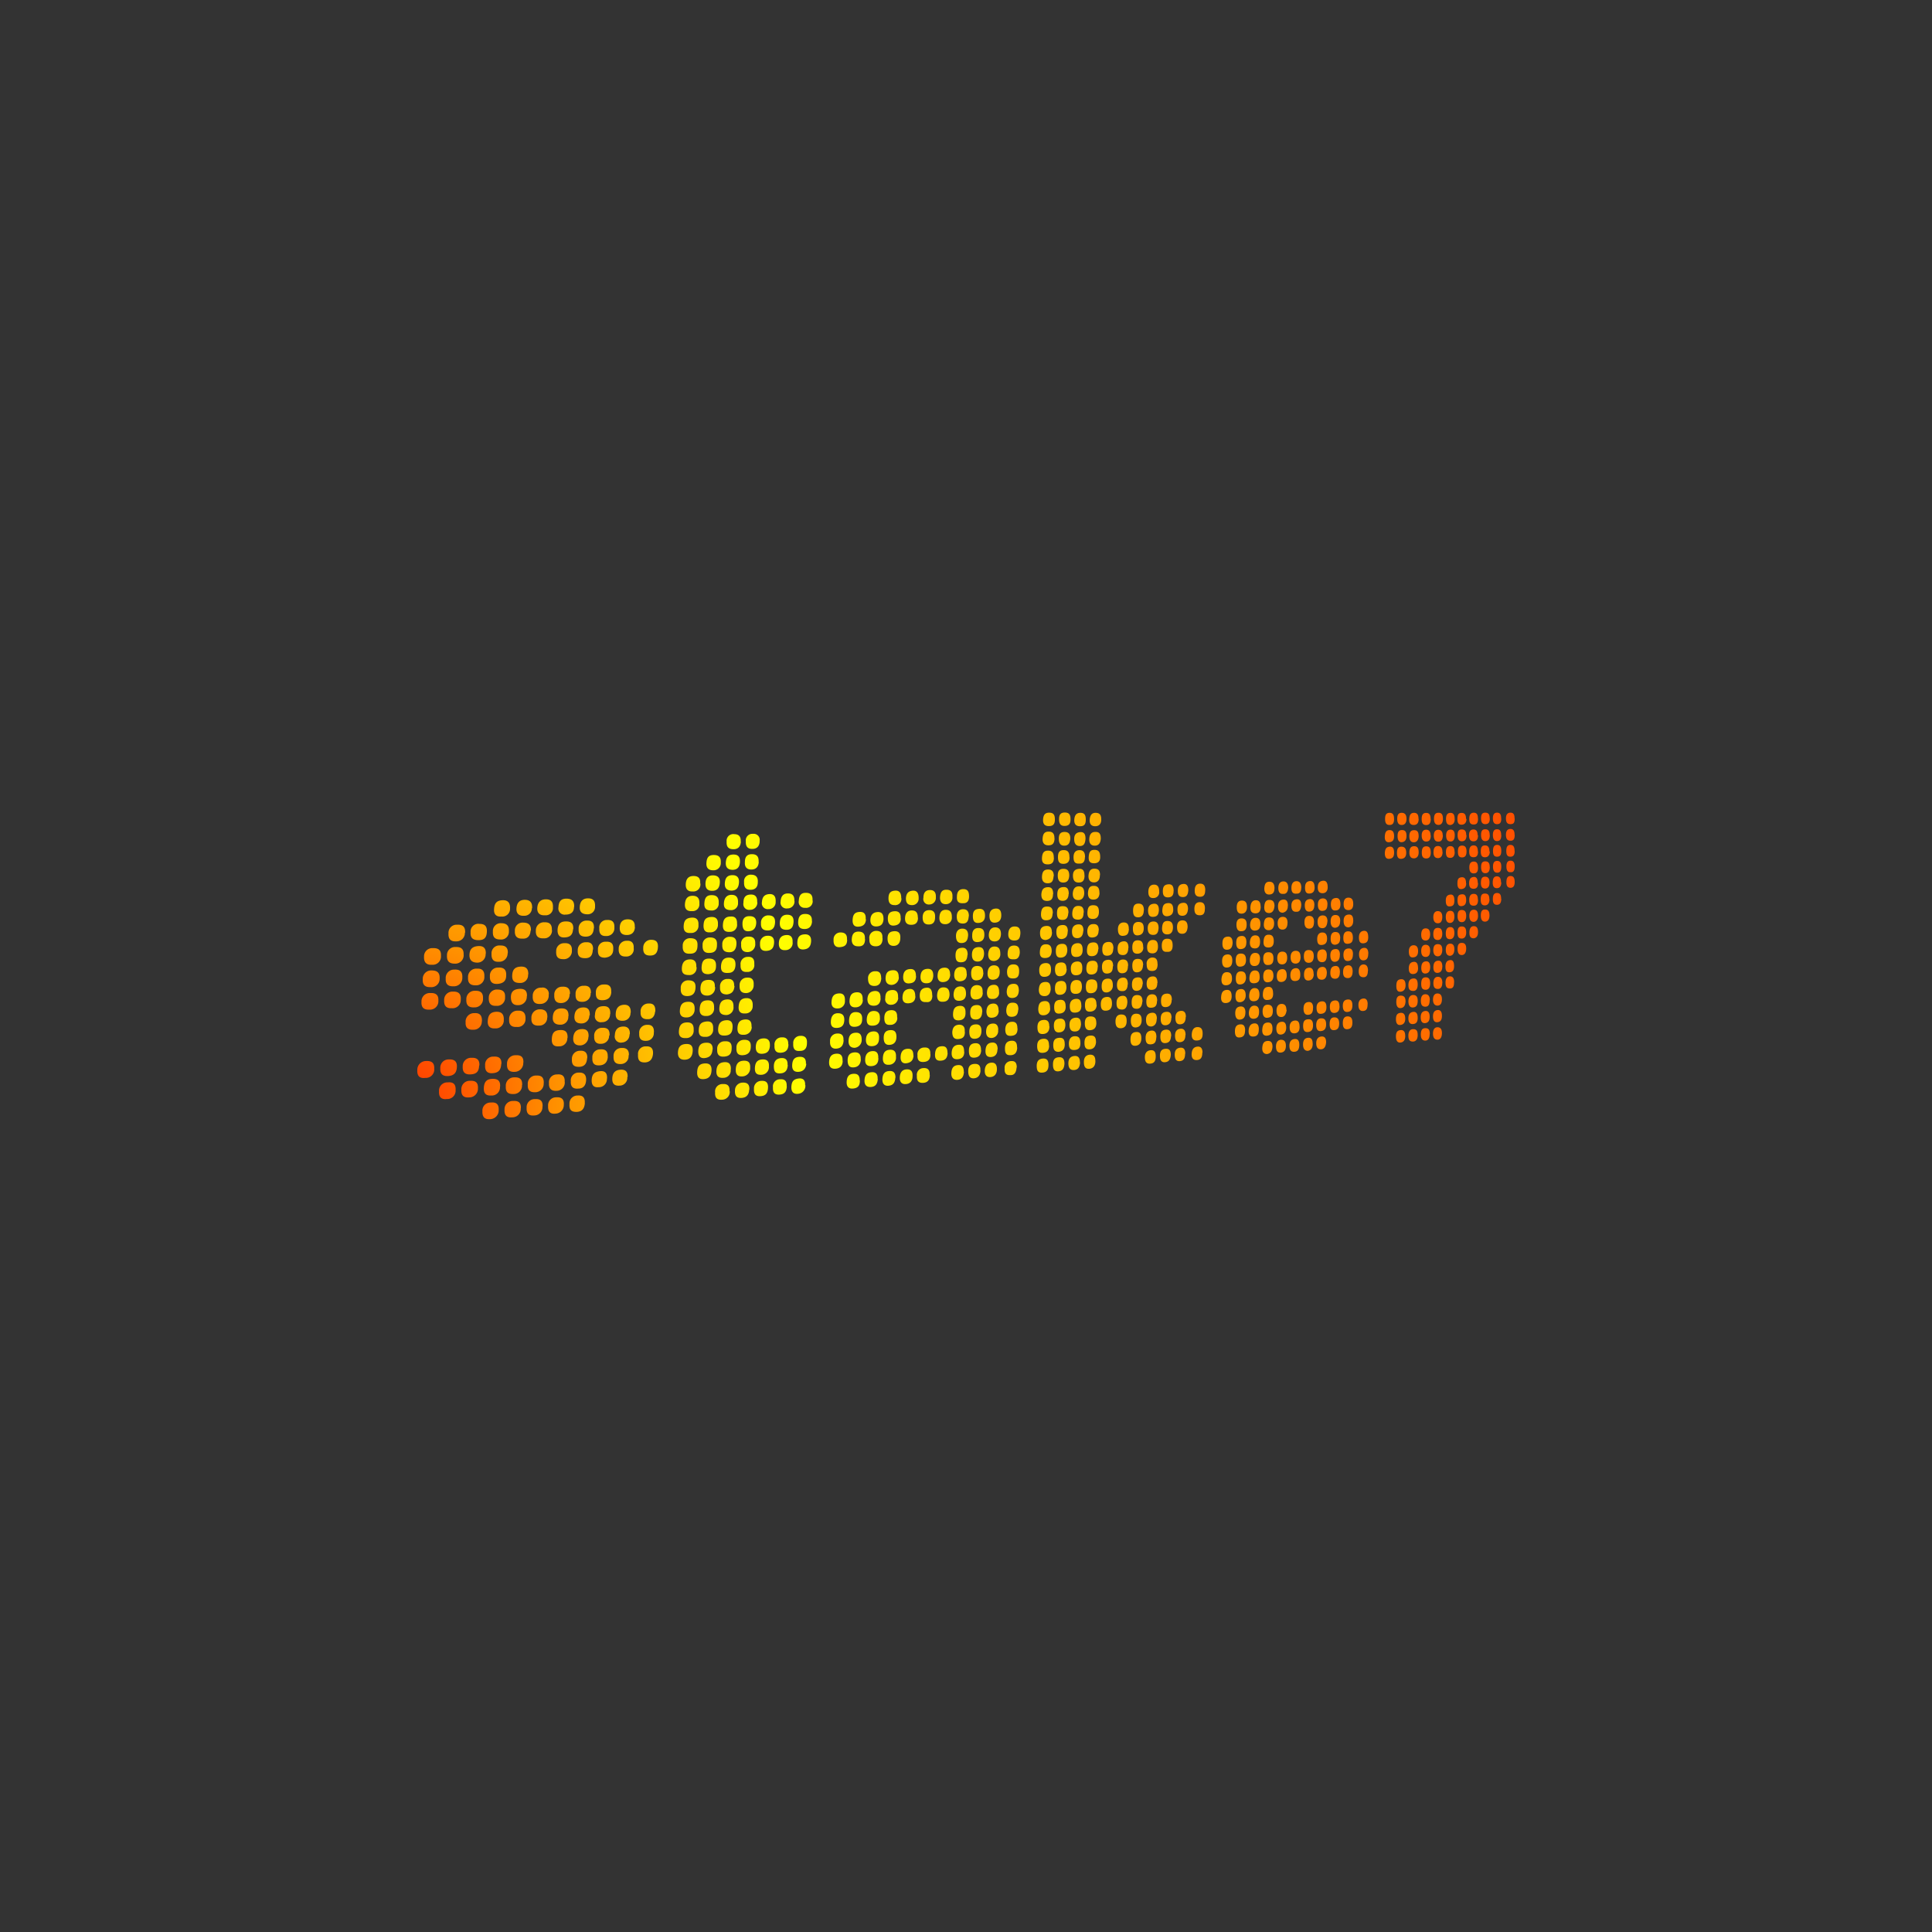 <svg:svg xmlns:svg="http://www.w3.org/2000/svg" data-name="Layer 1" height="810" id="Layer_1" viewBox="0 0 500 500" width="810"><svg:rect x="0" y="0" width="500" height="500" fill="#333333" stroke="none"/><desc>schwesterseiten.com - Deutschlands f&#252;hrender Index f&#252;r Casino-Schwesterseite</desc><svg:defs><svg:style>.cls-1{fill-rule:evenodd;fill:url(#radial-gradient);}</svg:style><svg:radialGradient cx="5375.85" cy="-8350.42" gradientTransform="matrix(0.43, 0, 0, -0.43, -2208.83, -3306.21)" gradientUnits="userSpaceOnUse" id="radial-gradient" r="753.03"><svg:stop offset="0" stop-color="#ff3700"/><svg:stop offset="0.02" stop-color="#ff4200"/><svg:stop offset="0.13" stop-color="#ff9200"/><svg:stop offset="0.23" stop-color="#ffcd00"/><svg:stop offset="0.3" stop-color="#fff100"/><svg:stop offset="0.33" stop-color="#ff0"/><svg:stop offset="0.57" stop-color="#fb0"/><svg:stop offset="1" stop-color="#ff3700"/></svg:radialGradient></svg:defs><svg:title>Stake7 Casino auf https://schwesterseiten.com/stake7-com/</svg:title><svg:path class="cls-1" d="M112.38,276.59c.08-1.41-.58-2.07-2.06-2a2.26,2.26,0,0,0-2.32,2.31c-.08,1.57.58,2.23,2.07,2.06A2.18,2.18,0,0,0,112.38,276.59Zm5.53,5.53c.09-1.49-.57-2.15-2.06-2a2.14,2.14,0,0,0-2.23,2.31q-.12,2.24,2,2A2.16,2.16,0,0,0,117.91,282.12Zm5.78-.41c.09-1.49-.57-2.07-2-2A2.16,2.16,0,0,0,119.4,282c-.08,1.48.58,2.15,2.06,2A2.23,2.23,0,0,0,123.69,281.71Zm-5.45-5.53c.09-1.41-.57-2.07-2.06-2a2.13,2.13,0,0,0-2.23,2.23c-.08,1.49.58,2.15,2,2.07S118.16,277.74,118.24,276.18Zm10.82,11.06c.08-1.4-.58-2.06-2.06-1.9a2.06,2.06,0,0,0-2.15,2.23c-.08,1.49.58,2.15,1.9,2.07A2.28,2.28,0,0,0,129.06,287.24Zm-5-11.48q.14-2.1-2-2a2.15,2.15,0,0,0-2.31,2.23c-.08,1.49.58,2.15,2.07,2.06S123.94,277.33,124,275.76Zm10.74,11.07c.08-1.41-.58-2-2-1.9a2.12,2.12,0,0,0-2.23,2.23c-.08,1.48.58,2.15,2,2A2.15,2.15,0,0,0,134.76,286.83Zm-5.37-5.62c.09-1.48-.58-2.06-2.06-2s-2.07.83-2.15,2.31.58,2.07,1.9,2A2.12,2.12,0,0,0,129.39,281.21Zm.33-5.86c.09-1.4-.58-2-2.06-1.9a2.06,2.06,0,0,0-2.15,2.23c-.08,1.49.58,2.15,1.9,2.06C129,277.66,129.64,276.92,129.72,275.35Zm10.66,11c.08-1.4-.58-2-1.9-1.9a2.08,2.08,0,0,0-2.23,2.23c-.09,1.49.58,2.15,2,2A2.13,2.13,0,0,0,140.38,286.33Zm-5.29-5.53c.08-1.49-.58-2.06-2-2a2.14,2.14,0,0,0-2.23,2.31c-.08,1.49.58,2.06,2,2A2.14,2.14,0,0,0,135.09,280.8ZM113.45,259c.09-1.41-.57-2.07-2.06-2a2.14,2.14,0,0,0-2.31,2.23c-.09,1.48.58,2.14,2.06,2.06A2.16,2.16,0,0,0,113.45,259Zm22,16c.08-1.41-.58-2-2-1.9a2.13,2.13,0,0,0-2.23,2.23c-.08,1.49.58,2.15,2,2.06A2.25,2.25,0,0,0,135.42,275Zm-10.73-10.65c.08-1.57-.58-2.23-1.9-2.15a2.19,2.19,0,0,0-2.32,2.39c-.08,1.32.58,2,2.07,1.9A2.08,2.08,0,0,0,124.69,264.37Zm16,16c.08-1.49-.58-2.07-1.9-2a2.11,2.11,0,0,0-2.23,2.32c-.09,1.48.58,2.06,2,2A2.19,2.19,0,0,0,140.71,280.39Zm-21.47-21.72c.08-1.41-.58-2.07-2.07-2a2.12,2.12,0,0,0-2.23,2.23c-.08,1.48.58,2.14,2,2.06A2.1,2.1,0,0,0,119.24,258.67Zm26.67,27.25c.08-1.4-.58-2-2-1.9a2.05,2.05,0,0,0-2.07,2.23c-.08,1.49.58,2.15,1.9,2A2.22,2.22,0,0,0,145.91,285.92ZM113.78,253.3c.09-1.49-.57-2.15-2.06-2.15a2.17,2.17,0,0,0-2.31,2.32c-.08,1.4.58,2.06,2.06,2A2.13,2.13,0,0,0,113.78,253.3ZM125,258.42c.08-1.4-.58-2.06-2-2a2.14,2.14,0,0,0-2.31,2.23c-.08,1.48.58,2.14,2.07,2.06A2.15,2.15,0,0,0,125,258.42Zm26.34,27c.08-1.4-.58-2-1.82-1.9a2.06,2.06,0,0,0-2.14,2.23c-.09,1.49.49,2.07,2,2C150.62,287.65,151.28,286.91,151.36,285.42Zm-5.2-5.45c.08-1.4-.58-2.06-2-1.9a2,2,0,0,0-2.06,2.23c-.08,1.41.58,2.07,1.9,2A2.13,2.13,0,0,0,146.16,280ZM130.38,264c.09-1.49-.57-2.23-2-2.15s-2.06.82-2.15,2.39c-.08,1.32.58,2,1.9,1.9A2.05,2.05,0,0,0,130.38,264ZM119.65,253c.08-1.49-.58-2.15-2.07-2.07a2.16,2.16,0,0,0-2.23,2.32c-.08,1.4.58,2.06,2,2A2.15,2.15,0,0,0,119.65,253Zm-5.53-5.62c.08-1.4-.58-2.06-2.07-2a2.12,2.12,0,0,0-2.31,2.15c-.08,1.49.58,2.23,2.06,2.15A2.14,2.14,0,0,0,114.12,247.35Zm11.23,5.37c.08-1.48-.58-2.15-1.9-2.06a2.13,2.13,0,0,0-2.32,2.31c-.08,1.4.58,2.06,2.07,2A2.11,2.11,0,0,0,125.35,252.72Zm26.34,26.84c.08-1.4-.58-2.06-1.82-2a2,2,0,0,0-2.14,2.23c-.09,1.4.57,2.06,2,1.9C150.86,281.71,151.61,281,151.69,279.56ZM136,263.71c.08-1.49-.58-2.23-2-2.15a2.14,2.14,0,0,0-2.23,2.31c-.09,1.32.58,2,2,1.9A2,2,0,0,0,136,263.71Zm-5.29-5.62c.09-1.4-.57-2-2.06-2a2.08,2.08,0,0,0-2.15,2.14c-.08,1.49.58,2.15,1.9,2.07A2.06,2.06,0,0,0,130.71,258.09Zm-10.73-11c.08-1.41-.58-2.07-2.07-2a2.07,2.07,0,0,0-2.23,2.15c-.08,1.49.58,2.15,2,2.15A2.17,2.17,0,0,0,120,247.11Zm32,26.75c.08-1.32-.58-2-1.82-1.9a2.05,2.05,0,0,0-2.15,2.15c-.08,1.49.5,2.07,2,2C151.19,276,151.85,275.35,151.94,273.86Zm-26.26-27c.08-1.41-.58-2.07-1.9-2-1.49.08-2.23.74-2.32,2.14s.58,2.15,2.07,2.15A2.14,2.14,0,0,0,125.68,246.86Zm31.38,32.29c.08-1.41-.5-2.07-1.9-1.9s-2,.82-2.07,2.23.58,2.06,1.82,1.9A2.06,2.06,0,0,0,157.06,279.15Zm-15.45-15.78c.09-1.48-.57-2.14-1.89-2.14a2.14,2.14,0,0,0-2.23,2.31c-.09,1.32.57,2,2,1.9A2,2,0,0,0,141.61,263.37Zm-5.28-5.53c.08-1.4-.58-2-2-1.9s-2.15.75-2.15,2.15.58,2.15,2,2.06A2.17,2.17,0,0,0,136.33,257.84Zm-16-16.43c.08-1.49-.58-2.15-2.07-2.07a2.09,2.09,0,0,0-2.23,2.23c-.08,1.49.58,2.15,2,2.07A2.15,2.15,0,0,0,120.31,241.41Zm26.51,27.25c.08-1.49-.5-2.15-2-2.06s-2,.82-2.07,2.31.58,2,1.9,1.9A2.05,2.05,0,0,0,146.82,268.66ZM131,252.47c.09-1.48-.57-2.14-2.06-2.06a2.06,2.06,0,0,0-2.15,2.23c-.08,1.4.58,2.06,1.9,2C130.22,254.54,131,253.88,131,252.47Zm26.27,21c.08-1.32-.5-2-1.9-1.9a2,2,0,0,0-2.07,2.15c-.08,1.48.5,2.06,1.82,2S157.22,274.94,157.31,273.45ZM126,241.16c.08-1.49-.58-2.06-1.9-2.06a2,2,0,0,0-2.31,2.14c-.09,1.49.57,2.07,2.06,2.07S125.92,242.65,126,241.16ZM142,257.51a1.59,1.59,0,0,0-1.9-1.9,2.06,2.06,0,0,0-2.23,2.15c-.09,1.49.57,2.15,2,2.06A2.13,2.13,0,0,0,142,257.51Zm10.32,10.82c.08-1.49-.5-2.06-1.82-2s-2.06.82-2.15,2.31c-.08,1.32.58,2,2,1.9A2.19,2.19,0,0,0,152.27,268.33Zm-5.2-5.29c.08-1.48-.5-2.14-2-2.06-1.32.08-2,.83-2.06,2.31-.08,1.24.58,1.9,1.9,1.9A2,2,0,0,0,147.07,263Zm-10.41-10.81c.08-1.49-.58-2.15-2-2.07s-2.07.74-2.15,2.23.58,2,2,2A2,2,0,0,0,136.66,252.23Zm-5.29-5.54c.09-1.4-.57-2.06-2.06-2a2,2,0,0,0-2.15,2.15c-.08,1.48.58,2.15,1.9,2.06A2.14,2.14,0,0,0,131.37,246.69Zm31,32.05c.09-1.41-.58-2-1.9-1.9s-2,.82-2.06,2.23.58,2,1.9,1.89A2,2,0,0,0,162.34,278.74Zm.33-5.62c.09-1.32-.57-2-1.9-1.9a2,2,0,0,0-2.06,2.15c-.08,1.48.58,2.06,1.9,2A2,2,0,0,0,162.67,273.12Zm-5-5.12c.08-1.49-.5-2.07-1.9-2a2,2,0,0,0-2.07,2.23c-.08,1.32.58,2,1.82,1.9A2.05,2.05,0,0,0,157.64,268Zm-5.12-5.2c.08-1.49-.5-2.15-1.82-2.07s-2.07.83-2.15,2.31c-.08,1.24.58,1.9,2,1.82A2,2,0,0,0,152.52,262.8Zm-5.12-5.54c.08-1.32-.58-2-2-1.9a2,2,0,0,0-2.06,2.15c-.08,1.49.58,2.15,1.9,2.07A2.14,2.14,0,0,0,147.4,257.26ZM131.7,241c.09-1.41-.57-2.07-2-2.07a2,2,0,0,0-2.14,2.15c-.09,1.48.57,2.06,1.9,2.06A2,2,0,0,0,131.7,241ZM169,272.71c.08-1.32-.5-2-1.82-1.9a1.92,1.92,0,0,0-2.06,2.14c-.08,1.49.49,2.07,1.9,2C168.21,274.85,168.87,274.11,169,272.71Zm-11.07-10.24c.09-1.49-.49-2.15-1.9-2.07s-2,.83-2.06,2.31a1.53,1.53,0,0,0,1.82,1.82A2,2,0,0,0,157.88,262.47Zm-5-5.45c.08-1.33-.58-2-1.82-1.9a2,2,0,0,0-2.15,2.14c-.08,1.49.5,2.07,1.9,2A2.06,2.06,0,0,0,152.85,257Zm-15.53-16.19c.08-1.4-.58-2.06-2-2.06a2,2,0,0,0-2.15,2.14q-.12,2.11,2,2C136.49,243,137.24,242.23,137.32,240.83Zm25.6,26.84c.08-1.4-.58-2.07-1.82-2s-2,.74-2.06,2.23a1.59,1.59,0,0,0,1.9,1.9A2.05,2.05,0,0,0,162.92,267.67ZM132,235.13c.08-1.48-.58-2.23-2-2.15s-2.06.75-2.14,2.32c-.09,1.32.57,2,1.9,1.9A2,2,0,0,0,132,235.13Zm26.17,21.56c.09-1.33-.49-2-1.9-1.9a1.94,1.94,0,0,0-2.06,2.06c-.08,1.49.5,2.07,1.82,2S158.13,258.17,158.21,256.69Zm-15.36-16c.09-1.4-.57-2.06-1.9-2a2.07,2.07,0,0,0-2.23,2.15c-.08,1.4.58,2.06,2,2A2,2,0,0,0,142.85,240.66ZM148,246c.09-1.32-.57-2-2-1.9a2,2,0,0,0-2.06,2.07c-.09,1.48.49,2.06,1.81,2.06A2.07,2.07,0,0,0,148,246Zm21.23,21.23c.08-1.41-.5-2.07-1.74-2a2,2,0,0,0-2.06,2.23c-.08,1.33.49,2,1.9,1.9A1.93,1.93,0,0,0,169.2,267.26Zm-6-5.12c.08-1.49-.58-2.15-1.82-2.07s-2,.83-2.06,2.31c-.09,1.24.58,1.9,1.9,1.82A1.93,1.93,0,0,0,163.17,262.14Zm-25.52-27.09c.08-1.49-.58-2.15-1.9-2.15s-2.06.75-2.15,2.23c-.08,1.24.58,2,2,1.9A1.92,1.92,0,0,0,137.65,235.05Zm15.77,10.73c.09-1.32-.57-2-1.81-1.89a2,2,0,0,0-2.15,2.06c-.08,1.49.5,2.06,1.9,2.06S153.34,247.27,153.42,245.78Zm-5.12-5.28c.09-1.4-.49-2.06-2-2-1.32,0-2,.74-2.06,2.14s.58,2.07,1.81,2C147.56,242.56,148.22,241.9,148.3,240.5Zm21.23,21.31c.08-1.49-.5-2.15-1.74-2.07a2,2,0,0,0-2.06,2.23c-.08,1.24.58,1.9,1.9,1.82C168.78,263.79,169.44,263,169.53,261.81ZM143.1,234.88c.08-1.48-.49-2.14-1.82-2.14s-2.14.74-2.23,2.23c-.08,1.24.58,2,2,1.9A1.85,1.85,0,0,0,143.1,234.88Zm15.61,10.74c.08-1.32-.5-2-1.9-1.9a1.9,1.9,0,0,0-2.06,2.06c-.09,1.49.49,2.07,1.81,2.07C158,247.68,158.71,247,158.71,245.62Zm-5-5.37c.08-1.4-.49-2.06-1.82-2a2,2,0,0,0-2.14,2.15c-.08,1.4.49,2.06,2,2C152.93,242.32,153.59,241.66,153.67,240.25Zm-5.12-5.53c.08-1.49-.58-2.15-2-2.15s-2,.75-2.06,2.23a1.6,1.6,0,0,0,1.81,1.9C147.81,236.7,148.55,236,148.55,234.72ZM159,240.09c.08-1.41-.5-2.07-1.9-2a1.92,1.92,0,0,0-2,2.15c-.08,1.41.49,2.07,1.82,2A2,2,0,0,0,159,240.09Zm5,5.28c.09-1.32-.57-2-1.81-1.9a2,2,0,0,0-2.07,2.07c-.08,1.4.58,2.06,1.82,2A1.89,1.89,0,0,0,164,245.37Zm-10-10.73c.08-1.49-.49-2.15-1.81-2.15s-2.07.74-2.15,2.23c-.08,1.24.58,1.9,2,1.9A1.9,1.9,0,0,0,154,234.64Zm16.27,10.48c.08-1.32-.49-1.9-1.73-1.9a2,2,0,0,0-2.07,2.07c-.08,1.4.5,2.06,1.9,2C169.61,247.27,170.19,246.53,170.27,245.12Zm-6-5.2c.09-1.4-.57-2-1.81-2s-2,.66-2.07,2.06.58,2,1.82,2S164.24,241.33,164.32,239.92Zm24.53,42.45c.08-1.32-.49-1.9-1.73-1.82a1.91,1.91,0,0,0-2,2.15c-.09,1.4.49,2,1.81,1.9A2,2,0,0,0,188.85,282.37ZM179.27,272c.08-1.32-.49-1.9-1.81-1.81s-1.9.74-2,2.06.5,2.07,1.82,2S179.19,273.37,179.27,272Zm4.87,5.12c.09-1.4-.49-2-1.81-1.9s-1.82.75-1.9,2.15.49,2,1.73,1.9S184.06,278.49,184.14,277.08Zm5-.33c.08-1.4-.5-2-1.73-1.9s-1.9.75-2,2.15.5,2,1.82,1.9A1.9,1.9,0,0,0,189.1,276.75Zm-4.71-5.12c.08-1.32-.49-1.9-1.81-1.81s-1.82.74-1.9,2.06.49,2.07,1.73,1.9S184.31,273,184.39,271.63Zm9.5,10.33c.08-1.33-.5-1.9-1.82-1.82a2,2,0,0,0-1.9,2.06c-.08,1.41.5,2,1.74,1.9S193.81,283.36,193.89,282ZM179.52,266.6c.08-1.41-.5-2.07-1.82-2s-1.9.75-2,2.23c-.08,1.32.5,1.9,1.82,1.82A1.88,1.88,0,0,0,179.52,266.6Zm9.83,4.7c.08-1.32-.5-1.9-1.74-1.81a1.88,1.88,0,0,0-2,2.06c-.08,1.4.5,2,1.82,1.9S189.35,272.71,189.35,271.3Zm9.41,10.24c.08-1.32-.49-1.9-1.73-1.81a1.9,1.9,0,0,0-1.9,2.06c-.08,1.4.49,2,1.73,1.9S198.68,283,198.76,281.54Zm-4.62-5.2c.08-1.4-.5-1.9-1.82-1.82-1.16.09-1.82.75-1.9,2.15s.5,2,1.73,1.9A2.09,2.09,0,0,0,194.14,276.34Zm-9.58-10.07c.08-1.41-.5-2.07-1.82-1.9s-1.82.74-1.9,2.14.5,1.9,1.74,1.82A1.84,1.84,0,0,0,184.56,266.27Zm-4.79-5c.08-1.49-.5-2.07-1.82-2s-1.9.74-2,2.23c-.08,1.23.49,1.89,1.82,1.81A2,2,0,0,0,179.77,261.23Zm14.53,9.66c.08-1.32-.49-1.9-1.81-1.82a1.92,1.92,0,0,0-1.9,2.07c-.09,1.4.49,2,1.73,1.9S194.3,272.29,194.3,270.89Zm-4.71-5c.09-1.4-.49-2-1.73-1.89s-1.9.74-2,2.14.49,1.9,1.82,1.82S189.51,267.26,189.59,265.93Zm14,15.2c.09-1.32-.49-1.9-1.65-1.82a1.83,1.83,0,0,0-1.9,2.07c-.08,1.4.5,2,1.74,1.9S203.55,282.53,203.63,281.13ZM199,276c.08-1.32-.5-1.9-1.74-1.82s-1.81.75-1.89,2.15.49,1.9,1.73,1.82A2,2,0,0,0,199,276Zm-14.2-15.11c.08-1.49-.5-2.07-1.82-2s-1.82.74-1.9,2.23c-.08,1.23.49,1.89,1.73,1.81A1.89,1.89,0,0,0,184.81,260.9ZM180,255.61c.08-1.32-.5-1.9-1.82-1.9a1.89,1.89,0,0,0-2,2.07c-.09,1.4.49,2.06,1.81,2S179.93,257,180,255.61Zm19.24,14.95c.08-1.24-.5-1.9-1.74-1.82s-1.81.75-1.9,2.07.5,2,1.74,1.9S199.17,272,199.26,270.56Zm-9.42-9.91c.09-1.4-.49-2.06-1.65-2-1.32.08-1.9.74-2,2.23-.08,1.24.49,1.81,1.82,1.81A1.94,1.94,0,0,0,189.84,260.65Zm14,15c.08-1.32-.49-1.9-1.65-1.82s-1.9.74-1.9,2.15.5,1.9,1.73,1.81S203.8,277,203.88,275.6Zm-18.83-20.24c.09-1.32-.49-1.89-1.81-1.81s-1.82.74-1.9,2.06.49,2,1.73,2A2,2,0,0,0,185.05,255.36Zm23.37,25.44c.09-1.24-.49-1.9-1.73-1.73s-1.73.74-1.82,2.06.5,2,1.65,1.9A2.05,2.05,0,0,0,208.42,280.8Zm-13.87-15.11c.08-1.41-.5-2-1.73-1.9s-1.82.74-1.9,2.14.49,1.9,1.65,1.82A2,2,0,0,0,194.55,265.69Zm-14.29-15.45c.09-1.4-.49-2.06-1.73-2s-1.9.75-2,2.15.49,1.9,1.81,1.9A1.83,1.83,0,0,0,180.26,250.24Zm23.79,20c.08-1.24-.5-1.9-1.65-1.82a1.83,1.83,0,0,0-1.9,2.07c-.09,1.4.49,2,1.73,1.9S204.05,271.63,204.05,270.23Zm-14-15.11c.08-1.24-.5-1.9-1.65-1.82a1.86,1.86,0,0,0-2,2c-.09,1.41.49,2,1.81,2C189.43,257.18,190,256.52,190.09,255.12Zm18.58,20.15c.08-1.32-.49-1.9-1.73-1.82s-1.74.74-1.82,2.06.5,1.9,1.65,1.82S208.59,276.59,208.67,275.27ZM194.8,260.32c.08-1.4-.5-2.07-1.74-2s-1.81.74-1.9,2.23c-.08,1.24.5,1.81,1.66,1.73A1.86,1.86,0,0,0,194.8,260.32Zm-9.5-10.24c.08-1.4-.49-2-1.82-2s-1.81.74-1.9,2.14.5,1.9,1.74,1.9C184.64,252,185.3,251.32,185.3,250.08Zm-4.79-5.37c.08-1.32-.49-1.9-1.82-1.9a1.86,1.86,0,0,0-2,2c-.08,1.41.5,2.07,1.82,2C179.85,246.86,180.51,246.2,180.51,244.71Zm28.33,25.19c.08-1.24-.5-1.9-1.74-1.82a1.82,1.82,0,0,0-1.81,2c-.09,1.41.49,2,1.65,1.9C208.26,272,208.84,271.3,208.84,269.9Zm-18.5-20.07c.08-1.4-.5-2-1.74-2s-1.9.74-2,2.15.5,1.9,1.82,1.81C189.59,251.81,190.26,251.15,190.34,249.83Zm4.71,5c.08-1.32-.5-1.9-1.74-1.82a1.89,1.89,0,0,0-1.9,2c-.08,1.41.5,2,1.65,2A2,2,0,0,0,195.05,254.87Zm-9.5-10.32c.08-1.33-.5-1.9-1.82-1.9a1.84,1.84,0,0,0-1.9,2q-.12,2.1,1.74,2C184.89,246.61,185.55,246,185.55,244.55Zm-4.79-5.12c.08-1.33-.5-2-1.82-1.9s-1.9.66-2,2.06.5,2,1.82,1.9A1.84,1.84,0,0,0,180.76,239.43Zm9.83,4.95c.08-1.32-.5-1.9-1.66-1.9a1.86,1.86,0,0,0-2,2c-.08,1.41.5,2,1.82,2C189.84,246.45,190.5,245.78,190.59,244.38Zm-4.79-5.12c.08-1.32-.5-2-1.82-1.9s-1.82.66-1.9,2.07.5,2,1.73,1.9A1.9,1.9,0,0,0,185.8,239.26Zm9.41,10.32c.08-1.4-.5-2-1.73-1.9a1.82,1.82,0,0,0-1.82,2.07c-.08,1.32.49,1.9,1.65,1.82A1.73,1.73,0,0,0,195.21,249.58ZM181,233.89c.08-1.4-.5-2.06-1.74-2.06s-1.9.66-2,2.15c-.08,1.23.5,1.9,1.82,1.81A1.74,1.74,0,0,0,181,233.89Zm9.74,5.21c.08-1.33-.49-2-1.65-1.9-1.32,0-1.9.66-2,2.06s.49,2,1.81,1.9A1.81,1.81,0,0,0,190.75,239.1Zm4.71,5.12c.08-1.24-.5-1.9-1.82-1.82a1.74,1.74,0,0,0-1.82,2c-.08,1.4.5,2,1.66,2A2,2,0,0,0,195.46,244.22ZM186,233.73c.09-1.41-.49-2.07-1.81-2.07s-1.82.66-1.9,2.15c-.08,1.24.49,1.82,1.73,1.82A1.76,1.76,0,0,0,186,233.73Zm-4.79-5.12c.09-1.32-.49-1.9-1.73-1.9s-1.9.66-2,2,.49,2.07,1.81,2A1.82,1.82,0,0,0,181.25,228.61ZM200.33,244c.08-1.24-.5-1.9-1.73-1.82a1.88,1.88,0,0,0-1.9,2c-.09,1.41.49,2,1.73,1.9S200.25,245.37,200.33,244Zm-4.62-5c.08-1.32-.5-1.9-1.74-1.9s-1.82.66-1.82,2,.5,2,1.66,1.9S195.62,240.25,195.71,238.93ZM191,233.65c.08-1.41-.5-2.07-1.65-2.07s-1.9.66-2,2.15c-.09,1.24.49,1.81,1.81,1.81A1.75,1.75,0,0,0,191,233.65Zm-4.71-5.21c.08-1.24-.49-1.9-1.82-1.9-1.15,0-1.81.66-1.89,2s.49,2,1.73,2S186.21,229.85,186.29,228.44Zm18.83,15.36c.08-1.24-.5-1.9-1.65-1.81s-1.82.66-1.9,2,.49,2,1.73,1.9A1.82,1.82,0,0,0,205.12,243.8Zm-4.54-5c.08-1.33-.5-1.9-1.74-1.9a1.85,1.85,0,0,0-1.9,2c-.08,1.32.5,1.9,1.74,1.9S200.5,240.09,200.58,238.77Zm-9.33-10.41c.08-1.24-.5-1.9-1.66-1.9-1.32,0-1.89.66-2,2s.5,2,1.82,2C190.59,230.42,191.16,229.76,191.25,228.36Zm4.7,5.12c.09-1.4-.49-2.06-1.73-2s-1.82.66-1.82,2.15a1.5,1.5,0,0,0,1.65,1.81A1.88,1.88,0,0,0,196,233.48Zm-9.41-10.24c.08-1.4-.5-2-1.82-2s-1.81.66-1.9,2.06c-.08,1.24.5,1.9,1.74,1.9A1.86,1.86,0,0,0,186.54,223.24Zm18.83,15.36c.08-1.32-.5-1.9-1.65-1.9s-1.82.66-1.9,2,.49,1.9,1.73,1.9S205.29,239.92,205.37,238.6Zm4.54,5c.08-1.24-.5-1.9-1.73-1.82s-1.74.66-1.82,2,.49,2,1.65,1.9S209.83,245,209.91,243.64Zm-18.42-20.48c.09-1.41-.49-2-1.65-2-1.32,0-1.9.66-2,2.06-.08,1.24.5,1.9,1.82,1.9C190.83,225.06,191.41,224.4,191.49,223.16Zm9.25,10.24c.09-1.41-.49-2.07-1.65-2s-1.82.66-1.9,2.06a1.53,1.53,0,0,0,1.74,1.82A1.76,1.76,0,0,0,200.74,233.4Zm-4.62-5.12c.08-1.24-.5-1.9-1.74-1.9a1.68,1.68,0,0,0-1.81,1.9c-.08,1.4.49,2,1.65,2S196.12,229.68,196.12,228.28Zm14,10.16c.08-1.33-.5-1.9-1.74-1.9s-1.73.66-1.81,2,.49,1.9,1.65,1.9S210.08,239.76,210.16,238.44Zm-18.42-20.65c.08-1.24-.49-1.9-1.65-1.9a1.73,1.73,0,0,0-2,1.9c-.08,1.4.49,2,1.82,2C191,219.77,191.66,219.11,191.74,217.79Zm13.88,15.44c.08-1.4-.5-2-1.66-2s-1.81.66-1.9,2.07a1.53,1.53,0,0,0,1.74,1.81A1.8,1.8,0,0,0,205.62,233.23Zm-9.25-10.16c.08-1.4-.5-2-1.74-2s-1.81.66-1.81,2.07c-.09,1.24.49,1.9,1.65,1.9S196.28,224.4,196.37,223.07Zm13.95,10c.09-1.41-.49-2-1.73-2s-1.74.66-1.82,2.06a1.51,1.51,0,0,0,1.65,1.82A1.7,1.7,0,0,0,210.32,233.07Zm-13.71-15.36a1.55,1.55,0,0,0-1.73-1.9,1.68,1.68,0,0,0-1.82,1.9c-.08,1.4.5,2,1.65,2S196.53,219.11,196.61,217.71Zm25.93,61.93c0-1.24-.49-1.81-1.65-1.73s-1.65.74-1.73,2,.49,1.9,1.57,1.82C222,281.63,222.54,281,222.54,279.64Zm-4.45-5.12c.08-1.32-.5-1.9-1.66-1.81s-1.73.74-1.81,2.06.49,1.9,1.65,1.82S218.09,275.84,218.09,274.52Zm9.08,4.71c.08-1.24-.5-1.82-1.57-1.73-1.24.08-1.73.74-1.82,2s.5,1.9,1.66,1.82S227.09,280.55,227.17,279.23Zm-8.84-10c.09-1.24-.49-1.82-1.65-1.74a1.85,1.85,0,0,0-1.82,2c-.08,1.32.5,2,1.66,1.9S218.25,270.64,218.33,269.24Zm4.46,4.95c.09-1.32-.49-1.9-1.65-1.81s-1.73.74-1.73,2.06.49,1.9,1.57,1.82S222.71,275.51,222.79,274.19Zm4.54-.33c.09-1.32-.49-1.9-1.56-1.81s-1.74.74-1.82,2.06.49,1.9,1.65,1.82S227.33,275.18,227.33,273.86ZM223,269c0-1.24-.5-1.82-1.65-1.73s-1.66.74-1.74,2,.5,1.9,1.57,1.9A2,2,0,0,0,223,269Zm8.75,9.91c0-1.24-.49-1.82-1.65-1.73s-1.65.74-1.73,2,.49,1.9,1.56,1.81C231.13,280.88,231.63,280.22,231.71,278.9ZM218.5,264.12c.08-1.32-.5-1.9-1.65-1.9s-1.74.74-1.82,2.06.5,1.82,1.65,1.74S218.42,265.36,218.5,264.12Zm9,4.54c.08-1.24-.5-1.82-1.57-1.73s-1.73.74-1.82,2,.5,1.9,1.66,1.81S227.5,270,227.5,268.66Zm8.67,9.83c.08-1.24-.49-1.82-1.57-1.74s-1.65.75-1.73,2,.49,1.89,1.57,1.81S236.17,279.81,236.17,278.49Zm-4.29-5c.08-1.32-.5-1.9-1.65-1.81s-1.66.74-1.74,2.06.5,1.9,1.57,1.82A1.81,1.81,0,0,0,231.88,273.53Zm-8.76-9.66c.09-1.32-.49-1.9-1.65-1.9s-1.65.74-1.73,2.07.49,1.81,1.57,1.73S223.12,265.11,223.12,263.87ZM218.66,259c.09-1.41-.49-2-1.65-1.9s-1.73.74-1.81,2.15c-.09,1.15.49,1.81,1.65,1.73A1.82,1.82,0,0,0,218.66,259ZM232,268.33c0-1.24-.49-1.82-1.65-1.73s-1.65.74-1.65,2,.49,1.9,1.57,1.81S232,269.65,232,268.33Zm-4.29-4.79c.08-1.32-.5-1.9-1.57-1.9s-1.74.74-1.82,2.07.5,1.81,1.65,1.73S227.67,264.78,227.75,263.54Zm12.88,14.62c.08-1.24-.5-1.82-1.57-1.74a1.73,1.73,0,0,0-1.73,2c-.09,1.33.49,1.9,1.65,1.82S240.63,279.48,240.63,278.16Zm-4.21-5c0-1.32-.5-1.81-1.57-1.73s-1.65.74-1.73,2,.49,1.9,1.56,1.73S236.34,274.44,236.42,273.2Zm-13.13-14.45c.08-1.4-.5-2-1.65-1.9s-1.66.74-1.74,2.15c-.08,1.15.5,1.81,1.57,1.73A1.81,1.81,0,0,0,223.29,258.75Zm4.62-.33c.09-1.4-.49-2-1.57-1.9s-1.73.74-1.81,2.07c0,1.15.49,1.73,1.65,1.73S227.83,259.58,227.91,258.42Zm12.89,14.45c.08-1.32-.5-1.82-1.57-1.73a1.72,1.72,0,0,0-1.74,2c-.08,1.32.5,1.82,1.65,1.73S240.8,274.11,240.8,272.87Zm-8.59-9.58c.08-1.32-.5-1.9-1.65-1.81s-1.66.74-1.66,2.06.5,1.82,1.57,1.73A1.72,1.72,0,0,0,232.21,263.29Zm-4.13-10.16c0-1.23-.5-1.81-1.57-1.73a1.75,1.75,0,0,0-1.82,1.9c0,1.32.5,1.9,1.65,1.9S228,254.46,228.08,253.13Zm21.39,24.28c0-1.23-.5-1.81-1.49-1.73-1.16.08-1.65.74-1.73,2s.49,1.9,1.57,1.82S249.38,278.74,249.47,277.41Zm-4.22-4.87c0-1.32-.49-1.82-1.56-1.73s-1.57.66-1.66,2,.5,1.82,1.49,1.73C244.68,274.44,245.17,273.78,245.25,272.54Zm-12.8-14.37c.09-1.4-.49-2-1.65-1.9s-1.65.75-1.65,2.07a1.42,1.42,0,0,0,1.57,1.73A1.78,1.78,0,0,0,232.45,258.17Zm-13.21-15c.08-1.23-.49-1.81-1.65-1.81a1.76,1.76,0,0,0-1.82,1.9c-.08,1.32.5,2,1.65,1.9S219.24,244.63,219.24,243.22Zm34.52,33.86c.08-1.15-.41-1.73-1.57-1.65s-1.57.75-1.57,1.9c0,1.32.5,1.9,1.49,1.82S253.68,278.32,253.76,277.08Zm-4.21-4.87c0-1.24-.41-1.82-1.49-1.73s-1.65.74-1.73,2,.49,1.82,1.57,1.73S249.55,273.45,249.55,272.21Zm-12.64-14.29c0-1.32-.49-2-1.56-1.89s-1.66.74-1.74,2.06c-.08,1.16.5,1.73,1.57,1.65S236.83,259.08,236.91,257.92Zm-4.29-5c0-1.24-.5-1.82-1.65-1.73s-1.65.66-1.74,1.89.5,1.9,1.57,1.9A1.94,1.94,0,0,0,232.62,253Zm-8.75-9.91c.08-1.24-.5-1.82-1.66-1.82s-1.65.66-1.73,1.9.5,1.9,1.57,1.9C223.29,245,223.87,244.38,223.87,243.06Zm25.84,24c.09-1.24-.49-1.73-1.48-1.73-1.16.08-1.65.74-1.74,1.9,0,1.32.5,1.9,1.57,1.81S249.71,268.41,249.71,267.09Zm-21.3-24.2c.08-1.23-.5-1.81-1.57-1.81A1.76,1.76,0,0,0,225,243c-.08,1.32.5,1.9,1.65,1.9S228.41,244.22,228.41,242.89Zm25.52,29c0-1.24-.5-1.82-1.57-1.73s-1.57.66-1.57,2,.49,1.82,1.48,1.73S253.84,273.12,253.93,271.88Zm-12.64-14.2c0-1.32-.49-2-1.49-1.9-1.15.08-1.73.74-1.73,2.06,0,1.16.5,1.74,1.65,1.65C240.71,259.49,241.29,258.83,241.29,257.68Zm-4.21-5c0-1.24-.5-1.82-1.57-1.73s-1.65.66-1.73,1.9.49,1.9,1.57,1.81S237,254,237.08,252.72Zm-13-14.7c.09-1.32-.49-1.9-1.65-1.81s-1.65.66-1.73,2,.49,1.9,1.57,1.81S224,239.26,224.11,238ZM258,276.67c0-1.16-.49-1.73-1.48-1.65s-1.57.74-1.66,1.9c-.08,1.32.5,1.9,1.49,1.82S258,278,258,276.67Zm-4-9.91c0-1.16-.5-1.73-1.57-1.65s-1.57.66-1.57,1.9.41,1.9,1.49,1.82S254,268.08,254,266.76Zm-25.35-28.9c0-1.32-.5-1.9-1.57-1.82s-1.74.66-1.82,1.9.5,1.9,1.65,1.82S228.57,239.1,228.66,237.86Zm12.88,14.61c0-1.23-.5-1.81-1.57-1.73s-1.65.66-1.73,1.9.49,1.9,1.65,1.82C240.88,254.46,241.46,253.8,241.54,252.47Zm8.34,9.67c.08-1.33-.5-1.9-1.49-1.82-1.15.08-1.65.66-1.73,2s.49,1.82,1.57,1.74S249.88,263.37,249.88,262.14Zm-4.13-4.71c0-1.32-.5-1.9-1.57-1.9s-1.57.74-1.65,2.06c0,1.16.5,1.74,1.49,1.66C245.17,259.25,245.67,258.59,245.75,257.43ZM233,242.73c.08-1.24-.5-1.82-1.65-1.73s-1.65.66-1.65,1.89.49,1.9,1.57,1.9S233,244.05,233,242.73Zm30.14,33.53c0-1.16-.41-1.74-1.48-1.65a1.68,1.68,0,0,0-1.66,1.9c-.08,1.32.42,1.81,1.57,1.73C262.51,278.24,263,277.58,263.09,276.26Zm-4.95-4.71c0-1.24-.5-1.82-1.49-1.73s-1.57.66-1.65,2,.5,1.81,1.49,1.73S258.14,272.79,258.14,271.55Zm.16-5c0-1.15-.49-1.73-1.48-1.65s-1.57.66-1.66,1.9.5,1.9,1.49,1.82A1.79,1.79,0,0,0,258.3,266.51Zm-4.13-4.62c0-1.32-.49-1.9-1.57-1.82s-1.56.66-1.56,2,.49,1.74,1.48,1.74S254.17,263.13,254.17,261.89ZM250,257.18c0-1.32-.49-1.9-1.48-1.9-1.16.08-1.65.75-1.74,2.07,0,1.15.5,1.73,1.57,1.65S250,258.34,250,257.18Zm-4.12-5c0-1.24-.5-1.82-1.57-1.74s-1.57.66-1.66,1.9.5,1.9,1.49,1.82S245.83,253.55,245.92,252.23Zm-12.8-14.54c.08-1.32-.5-1.9-1.66-1.81s-1.65.66-1.65,1.89.5,1.9,1.57,1.82S233.12,238.93,233.12,237.69Zm30.14,33.45c0-1.24-.42-1.82-1.49-1.74s-1.65.66-1.65,2,.41,1.81,1.57,1.73C262.68,273,263.18,272.38,263.26,271.14Zm.08-5c0-1.15-.41-1.73-1.49-1.65s-1.57.74-1.65,1.9c0,1.32.42,1.82,1.57,1.73S263.34,267.42,263.34,266.18Zm-9-9.25c.08-1.32-.41-1.9-1.57-1.9-1,.09-1.57.75-1.57,2.07,0,1.15.5,1.73,1.49,1.65S254.34,258.09,254.34,256.93Zm-4.13-4.87c0-1.24-.41-1.73-1.49-1.73s-1.65.66-1.73,1.9.49,1.9,1.57,1.81S250.21,253.3,250.21,252.06Zm-12.64-14.53c0-1.24-.49-1.82-1.56-1.82s-1.66.66-1.74,1.9.5,1.82,1.57,1.82S237.57,238.85,237.57,237.53Zm20.9,24.11c0-1.32-.5-1.9-1.49-1.82s-1.57.66-1.65,2c0,1.15.5,1.73,1.49,1.65S258.39,262.8,258.47,261.64Zm-25.19-29.15c0-1.32-.49-2-1.65-1.9s-1.65.66-1.65,2c0,1.16.49,1.74,1.57,1.74A1.59,1.59,0,0,0,233.28,232.49Zm21.22,19.32c0-1.15-.49-1.73-1.56-1.73s-1.57.66-1.57,1.9.41,1.9,1.48,1.82S254.42,253.13,254.5,251.81ZM242,237.36c.08-1.24-.49-1.82-1.48-1.82-1.16,0-1.74.67-1.74,1.9s.5,1.82,1.57,1.82S242,238.68,242,237.36Zm8.43,9.75c0-1.33-.5-1.9-1.49-1.82-1.16.08-1.65.66-1.65,2s.49,1.82,1.57,1.74S250.29,248.34,250.38,247.11Zm13.13,14.2c0-1.32-.42-1.82-1.49-1.82s-1.57.66-1.65,2c0,1.15.49,1.73,1.57,1.65S263.42,262.47,263.51,261.31Zm-5-4.62c0-1.33-.49-1.9-1.49-1.82s-1.56.66-1.65,2c0,1.16.5,1.74,1.49,1.65A1.56,1.56,0,0,0,258.55,256.69Zm-20.81-24.28c0-1.32-.5-2-1.57-1.9s-1.65.66-1.73,2c0,1.16.49,1.73,1.57,1.73A1.66,1.66,0,0,0,237.74,232.41Zm16.93,14.53c0-1.32-.41-1.9-1.57-1.82-1,.09-1.57.66-1.57,2,0,1.15.5,1.73,1.49,1.73S254.59,248.1,254.67,246.94Zm-4.13-4.87c0-1.16-.5-1.74-1.49-1.74s-1.65.67-1.65,1.9.5,1.9,1.57,1.82S250.46,243.31,250.54,242.07Zm-4.21-4.79c0-1.24-.5-1.82-1.57-1.82s-1.57.66-1.65,1.9.49,1.82,1.48,1.82A1.66,1.66,0,0,0,246.33,237.28Zm17.34,19.16c0-1.32-.41-1.9-1.49-1.82s-1.56.66-1.65,2c0,1.08.5,1.74,1.57,1.65S263.59,257.51,263.67,256.44Zm-4.95-4.87c0-1.16-.5-1.74-1.49-1.74s-1.57.66-1.65,1.9.49,1.9,1.48,1.82S258.72,252.89,258.72,251.57ZM242.2,232.24c.08-1.32-.5-1.9-1.49-1.9-1.15,0-1.73.66-1.73,2a1.42,1.42,0,0,0,1.57,1.74A1.7,1.7,0,0,0,242.2,232.24Zm12.55,9.66c0-1.15-.41-1.73-1.57-1.73-1,0-1.57.66-1.57,1.82-.08,1.32.42,1.9,1.49,1.81S254.75,243.14,254.75,241.9Zm-4-4.79c0-1.23-.5-1.81-1.49-1.81s-1.65.66-1.65,1.9.49,1.81,1.57,1.81S250.62,238.35,250.71,237.11Zm13,14.21c0-1.16-.41-1.74-1.48-1.74s-1.57.66-1.65,1.82c0,1.32.41,1.82,1.56,1.82S263.75,252.64,263.75,251.32Zm-4.87-4.54c0-1.24-.49-1.82-1.49-1.82s-1.56.66-1.65,2c0,1.16.5,1.74,1.49,1.74A1.73,1.73,0,0,0,258.88,246.78Zm-12.39-14.62c.09-1.32-.41-1.9-1.57-1.9s-1.56.66-1.65,2c0,1.16.5,1.74,1.49,1.74A1.67,1.67,0,0,0,246.49,232.16Zm8.43,4.79c0-1.24-.5-1.82-1.57-1.74s-1.57.58-1.57,1.9.49,1.82,1.49,1.74S254.92,238.19,254.92,237Zm9,9.58c0-1.24-.41-1.82-1.49-1.82s-1.57.66-1.65,1.9.41,1.73,1.57,1.65C263.34,248.34,263.84,247.68,263.92,246.53Zm-4.87-4.79c0-1.16-.5-1.74-1.49-1.74s-1.57.66-1.65,1.82.49,1.82,1.48,1.82S259,243,259.05,241.74ZM250.79,232c0-1.32-.41-1.9-1.49-1.9s-1.65.67-1.65,2c-.08,1.15.41,1.73,1.57,1.65C250.29,233.81,250.79,233.15,250.79,232Zm13.29,9.5c0-1.16-.41-1.73-1.48-1.73s-1.57.66-1.65,1.81.41,1.82,1.56,1.82S264,242.81,264.08,241.49Zm-4.95-4.62c0-1.24-.5-1.82-1.49-1.74s-1.57.66-1.57,1.9.5,1.82,1.49,1.74S259.13,238.1,259.13,236.87Zm12.22,38.73c0-1.16-.41-1.74-1.49-1.65s-1.56.74-1.56,1.89c0,1.33.41,1.82,1.48,1.74S271.35,276.92,271.35,275.6Zm4.13-.33c0-1.16-.41-1.74-1.49-1.66s-1.48.67-1.48,1.9.41,1.82,1.4,1.74S275.4,276.59,275.48,275.27Zm-4-4.71c0-1.24-.42-1.82-1.49-1.73s-1.57.66-1.57,1.89.41,1.82,1.49,1.74S271.52,271.8,271.52,270.56Zm8,4.38c0-1.16-.42-1.74-1.41-1.66s-1.57.67-1.57,1.9S277,277,278,276.92C279,276.84,279.44,276.18,279.53,274.94Zm-7.93-9.34c0-1.15-.41-1.73-1.49-1.65s-1.57.66-1.57,1.9.42,1.82,1.49,1.74S271.6,266.84,271.6,265.6Zm4,4.63c0-1.24-.41-1.74-1.48-1.65s-1.49.66-1.49,1.9.41,1.73,1.4,1.73C275.07,272.05,275.56,271.47,275.56,270.23Zm4.05-.33c0-1.24-.41-1.74-1.4-1.74s-1.57.67-1.57,1.9.41,1.74,1.48,1.66S279.61,271.14,279.61,269.9Zm-3.88-4.63c0-1.15-.42-1.73-1.49-1.65s-1.49.66-1.49,1.82.42,1.82,1.41,1.73S275.65,266.6,275.73,265.27Zm7.76,9.34c0-1.16-.41-1.74-1.49-1.66-.9.09-1.48.66-1.48,1.9s.41,1.82,1.4,1.74S283.49,275.84,283.49,274.61Zm-11.73-13.8c0-1.23-.41-1.81-1.48-1.73s-1.49.66-1.57,2c0,1.16.41,1.74,1.48,1.65A1.65,1.65,0,0,0,271.76,260.81Zm8,4.22c0-1.16-.41-1.74-1.4-1.66s-1.57.67-1.57,1.82.41,1.82,1.49,1.74C279.2,266.93,279.69,266.27,279.77,265Zm3.89,4.62c0-1.24-.42-1.73-1.49-1.65s-1.49.66-1.49,1.9.42,1.73,1.41,1.65S283.57,270.81,283.66,269.65Zm-7.85-9.17c0-1.23-.41-1.81-1.49-1.73s-1.48.66-1.48,1.9.41,1.73,1.4,1.65S275.81,261.72,275.81,260.48Zm-3.88-4.54c0-1.32-.41-1.9-1.49-1.81s-1.48.66-1.57,2c0,1.07.42,1.65,1.49,1.65S271.85,257,271.93,255.94Zm11.81,8.76c0-1.16-.41-1.66-1.49-1.66s-1.48.67-1.48,1.82.41,1.82,1.4,1.74S283.74,266,283.74,264.7Zm-3.88-4.46c0-1.24-.42-1.82-1.41-1.74s-1.57.66-1.57,1.9.42,1.74,1.49,1.65S279.86,261.39,279.86,260.24ZM276,255.69c0-1.32-.42-1.89-1.49-1.81s-1.49.66-1.49,2c0,1.07.42,1.65,1.41,1.57S275.89,256.77,276,255.69Zm-4-4.79c0-1.15-.41-1.73-1.48-1.65s-1.57.66-1.57,1.82.41,1.82,1.48,1.73S272,252.14,272,250.9Zm8,4.55c0-1.32-.41-1.82-1.4-1.82s-1.57.66-1.57,2c0,1.08.41,1.65,1.49,1.57C279.44,257.18,279.94,256.6,280,255.45Zm-4-4.71c0-1.16-.41-1.73-1.49-1.65s-1.48.66-1.48,1.81.41,1.82,1.4,1.74S276.06,252,276.06,250.74Zm7.76,9.25c0-1.24-.41-1.82-1.49-1.74s-1.48.67-1.48,1.9.41,1.74,1.4,1.66S283.82,261.15,283.82,260ZM272.18,246.2c0-1.24-.42-1.82-1.49-1.82s-1.49.66-1.57,1.9.41,1.73,1.49,1.65S272.09,247.27,272.18,246.2Zm19.4,18c0-1.16-.41-1.65-1.4-1.65s-1.49.66-1.49,1.82.42,1.81,1.49,1.73C291.09,266,291.58,265.44,291.58,264.2ZM280.1,250.49c0-1.15-.41-1.73-1.4-1.65s-1.57.66-1.57,1.82.41,1.81,1.49,1.73S280.1,251.73,280.1,250.49Zm19,22.88c0-1.16-.41-1.65-1.32-1.57s-1.49.66-1.49,1.81.41,1.74,1.4,1.66S299.1,274.61,299.1,273.37Zm-3.72-4.63c0-1.24-.41-1.73-1.4-1.65s-1.41.66-1.41,1.9.42,1.73,1.33,1.65S295.38,269.9,295.38,268.74Zm-7.6-9c0-1.24-.41-1.82-1.4-1.73s-1.49.66-1.49,1.9.42,1.73,1.41,1.65S287.78,260.9,287.78,259.74ZM284,255.28c0-1.32-.42-1.81-1.49-1.81s-1.49.66-1.49,2c0,1.07.42,1.65,1.41,1.57S283.9,256.36,284,255.28ZM276.22,246c0-1.24-.41-1.82-1.48-1.73s-1.49.66-1.49,1.9.41,1.73,1.4,1.65S276.14,247.11,276.22,246Zm-4-4.71c0-1.15-.41-1.73-1.49-1.65s-1.57.66-1.57,1.82.42,1.81,1.49,1.81C271.76,243.06,272.26,242.48,272.26,241.24ZM295.46,264c0-1.15-.41-1.65-1.4-1.65s-1.4.66-1.4,1.82.41,1.81,1.32,1.73S295.46,265.19,295.46,264Zm-15.27-18.17c0-1.23-.42-1.81-1.41-1.73s-1.57.66-1.57,1.9.42,1.73,1.49,1.65S280.19,246.94,280.19,245.78ZM303,273c0-1.16-.41-1.65-1.4-1.57s-1.41.66-1.41,1.81.41,1.74,1.32,1.66S302.9,274.28,303,273Zm-3.72-4.63c0-1.15-.41-1.73-1.32-1.65s-1.48.66-1.48,1.9.41,1.73,1.4,1.65S299.18,269.65,299.26,268.41Zm-7.51-8.92c0-1.24-.41-1.81-1.32-1.73s-1.49.66-1.49,1.9.41,1.65,1.49,1.65C291.25,261.23,291.67,260.65,291.75,259.49ZM288,255c0-1.23-.41-1.81-1.4-1.73s-1.49.66-1.49,2c0,1.08.41,1.65,1.4,1.57A1.73,1.73,0,0,0,288,255Zm-3.88-4.7c0-1.16-.41-1.74-1.49-1.65s-1.4.66-1.48,1.81.41,1.82,1.4,1.74S284.07,251.57,284.07,250.33Zm-7.76-9.25c0-1.16-.42-1.74-1.49-1.65s-1.49.66-1.49,1.81.42,1.82,1.41,1.82C275.81,242.89,276.31,242.32,276.31,241.08Zm-3.89-4.71c0-1.24-.41-1.73-1.48-1.73s-1.49.57-1.57,1.81.41,1.82,1.49,1.74S272.34,237.61,272.42,236.37Zm26.93,27.34c0-1.16-.42-1.66-1.33-1.57s-1.48.66-1.48,1.81.41,1.74,1.4,1.74C298.85,265.52,299.35,264.86,299.35,263.71Zm-19-22.8c0-1.15-.41-1.73-1.4-1.65s-1.57.66-1.57,1.82.41,1.81,1.49,1.73C279.77,242.73,280.27,242.15,280.35,240.91Zm22.71,27.25c0-1.15-.41-1.73-1.4-1.65s-1.41.66-1.41,1.82.42,1.73,1.33,1.65S303,269.32,303.06,268.16Zm-11.23-13.37c0-1.24-.41-1.82-1.32-1.74s-1.49.66-1.49,1.9c0,1.08.42,1.65,1.49,1.57C291.34,256.52,291.83,255.86,291.83,254.79Zm-3.8-4.71c0-1.16-.41-1.74-1.4-1.65s-1.49.66-1.49,1.81.41,1.82,1.41,1.74S288,251.32,288,250.08Zm-11.56-13.79c0-1.24-.41-1.74-1.49-1.74s-1.48.58-1.48,1.82.41,1.73,1.4,1.73S276.39,237.53,276.47,236.29Zm19.16,23c0-1.24-.41-1.74-1.4-1.74s-1.41.66-1.41,1.9.42,1.65,1.32,1.65S295.55,260.4,295.63,259.25Zm-11.4-13.63c0-1.24-.41-1.82-1.48-1.73s-1.41.66-1.49,1.89.41,1.74,1.4,1.66S284.15,246.78,284.23,245.62Zm22.47,27.09c0-1.16-.42-1.66-1.33-1.57s-1.4.66-1.4,1.81.41,1.74,1.32,1.66S306.7,274,306.7,272.71Zm-34.19-41.29c0-1.33-.42-1.9-1.49-1.82s-1.49.66-1.57,1.9c0,1.07.41,1.65,1.49,1.65S272.51,232.57,272.51,231.42Zm30.63,32c0-1.15-.41-1.65-1.4-1.56s-1.4.66-1.4,1.81.41,1.74,1.32,1.65S303.14,264.61,303.14,263.37Zm-22.71-27.25c0-1.24-.41-1.73-1.4-1.73s-1.49.58-1.57,1.82.41,1.73,1.49,1.73S280.43,237.36,280.43,236.12Zm11.48,13.79c0-1.15-.41-1.65-1.32-1.65s-1.48.66-1.48,1.82.41,1.82,1.4,1.73S291.91,251.15,291.91,249.91Zm7.52,9.09c0-1.24-.41-1.74-1.32-1.74s-1.49.66-1.49,1.9.41,1.65,1.4,1.57S299.43,260.15,299.43,259Zm-3.72-4.38c0-1.24-.41-1.82-1.4-1.73s-1.41.66-1.41,1.9c0,1.07.42,1.65,1.33,1.57S295.63,255.69,295.71,254.62Zm-7.6-9.17c0-1.23-.41-1.81-1.4-1.73s-1.49.66-1.49,1.9.42,1.73,1.41,1.65S288.11,246.61,288.11,245.45Zm-3.79-4.7c0-1.16-.42-1.74-1.49-1.65-.91,0-1.4.66-1.49,1.73,0,1.24.42,1.82,1.41,1.73S284.32,242,284.32,240.75Zm26.84,31.63c0-1.08-.42-1.66-1.33-1.57s-1.4.66-1.48,1.81.41,1.74,1.4,1.66S311.16,273.61,311.16,272.38Zm-4.38-4.55c0-1.15-.41-1.73-1.32-1.65s-1.41.66-1.41,1.82.42,1.73,1.32,1.65S306.78,269.07,306.78,267.83Zm-30.23-36.5c0-1.32-.41-1.9-1.48-1.81s-1.49.66-1.49,1.9c0,1.07.41,1.65,1.4,1.65S276.55,232.41,276.55,231.33Zm-3.88-4.62c0-1.16-.41-1.74-1.48-1.74s-1.49.58-1.57,1.74.41,1.82,1.48,1.82S272.59,228,272.67,226.71Zm34.19,36.42c0-1.08-.41-1.65-1.32-1.57s-1.4.66-1.4,1.81.41,1.74,1.32,1.66S306.86,264.37,306.86,263.13Zm-3.63-4.38c0-1.24-.42-1.73-1.41-1.65s-1.4.66-1.4,1.9.41,1.65,1.32,1.57S303.23,259.91,303.23,258.75Zm-3.72-4.38c0-1.24-.41-1.81-1.32-1.73s-1.49.66-1.49,1.9c0,1.07.42,1.65,1.41,1.57S299.51,255.45,299.51,254.37Zm-3.71-4.62c0-1.16-.42-1.65-1.41-1.65s-1.4.66-1.4,1.73c0,1.24.41,1.82,1.32,1.74S295.8,250.9,295.8,249.75Zm-3.8-4.46c0-1.24-.42-1.82-1.33-1.73s-1.48.66-1.48,1.89.41,1.66,1.4,1.66S292,246.36,292,245.29ZM284.4,236c0-1.24-.41-1.73-1.49-1.73s-1.4.57-1.48,1.81.41,1.74,1.4,1.74S284.4,237.2,284.4,236Zm-3.8-4.79c0-1.24-.41-1.82-1.4-1.82s-1.49.66-1.57,1.9c0,1.08.41,1.65,1.48,1.65C280,232.9,280.52,232.32,280.6,231.25Zm30.64,36.25c0-1.15-.42-1.65-1.32-1.65s-1.41.66-1.49,1.82.41,1.73,1.4,1.65S311.24,268.74,311.24,267.5Zm-34.52-40.87c0-1.16-.41-1.74-1.49-1.74s-1.48.58-1.48,1.74.41,1.81,1.4,1.81S276.64,227.86,276.72,226.63Zm-4-4.63c0-1.24-.41-1.82-1.48-1.82s-1.49.58-1.57,1.82.41,1.74,1.49,1.74S272.75,223.16,272.75,222Zm26.84,27.5c0-1.16-.41-1.65-1.32-1.65a1.5,1.5,0,0,0-1.48,1.73c0,1.24.41,1.74,1.4,1.74S299.59,250.74,299.59,249.5Zm-7.43-9.08c0-1.16-.41-1.65-1.32-1.65s-1.49.66-1.49,1.73c0,1.24.42,1.82,1.41,1.73S292.08,241.66,292.16,240.42Zm-11.48-13.88c0-1.15-.41-1.73-1.4-1.65s-1.57.58-1.57,1.74.41,1.81,1.49,1.81S280.68,227.78,280.68,226.54Zm15.2,18.58c0-1.23-.42-1.73-1.41-1.73s-1.4.66-1.4,1.82.41,1.65,1.32,1.65A1.51,1.51,0,0,0,295.88,245.12Zm-11.32-14c0-1.24-.41-1.82-1.48-1.82s-1.41.66-1.49,1.9c0,1.07.41,1.65,1.4,1.65S284.48,232.24,284.56,231.17Zm-7.76-9.25c0-1.24-.41-1.82-1.49-1.82s-1.48.58-1.48,1.82.41,1.73,1.4,1.73S276.8,223.07,276.8,221.92Zm-3.88-4.87c0-1.16-.41-1.74-1.49-1.74s-1.48.58-1.57,1.74.42,1.81,1.49,1.81S272.84,218.29,272.92,217.05ZM299.68,245c0-1.24-.42-1.74-1.32-1.74s-1.49.67-1.49,1.82.41,1.65,1.4,1.65S299.68,246,299.68,245ZM296,240.25c0-1.15-.41-1.65-1.4-1.65s-1.41.66-1.41,1.73c0,1.24.42,1.82,1.32,1.74S296,241.49,296,240.25Zm-15.19-18.41c0-1.24-.42-1.82-1.41-1.82s-1.57.58-1.57,1.82.42,1.73,1.49,1.65C280.27,223.57,280.77,223,280.77,221.84Zm3.88,4.62c0-1.16-.42-1.65-1.49-1.65-.91,0-1.4.58-1.49,1.73s.42,1.82,1.41,1.82S284.65,227.7,284.65,226.46ZM277,217.05c0-1.16-.42-1.74-1.49-1.74s-1.49.58-1.49,1.74.42,1.81,1.41,1.81S276.88,218.29,277,217.05Zm-4-5c0-1.24-.41-1.73-1.48-1.73s-1.49.58-1.57,1.73.41,1.74,1.48,1.74S273,213.33,273,212.09Zm30.48,32.62c0-1.24-.42-1.73-1.41-1.73s-1.4.66-1.4,1.81.41,1.66,1.32,1.57C303,246.45,303.48,245.87,303.48,244.71Zm-3.64-4.54c0-1.07-.41-1.65-1.32-1.65s-1.49.58-1.49,1.73.42,1.74,1.41,1.74S299.76,241.33,299.84,240.17Zm-3.8-4.54c0-1.16-.41-1.74-1.4-1.74s-1.4.58-1.4,1.82.41,1.73,1.32,1.73S296,236.78,296,235.63Zm-15.11-18.58c0-1.16-.41-1.74-1.4-1.66S278,216,278,217.13s.41,1.82,1.48,1.82S280.85,218.2,280.93,217.05Zm-3.88-5c0-1.24-.41-1.73-1.49-1.73s-1.48.58-1.48,1.73.41,1.74,1.4,1.74S277.05,213.33,277.05,212.09Zm7.68,9.75c0-1.24-.41-1.82-1.49-1.82s-1.4.58-1.48,1.82.41,1.65,1.4,1.65S284.73,222.91,284.73,221.84ZM303.56,240c0-1.07-.42-1.65-1.41-1.65s-1.32.58-1.4,1.74.41,1.73,1.32,1.73S303.56,241.24,303.56,240Zm-3.64-4.46c0-1.15-.41-1.73-1.32-1.65s-1.48.58-1.48,1.74.41,1.73,1.4,1.65S299.84,236.7,299.92,235.54ZM281,212.09c0-1.24-.41-1.73-1.4-1.73s-1.49.58-1.57,1.73.41,1.74,1.49,1.74S281,213.33,281,212.09Zm3.88,4.87c0-1.15-.41-1.73-1.48-1.65-.91,0-1.41.58-1.49,1.74s.41,1.81,1.41,1.81S284.81,218.2,284.89,217Zm18.75,18.42c0-1.16-.41-1.73-1.4-1.65s-1.32.58-1.41,1.73.42,1.74,1.32,1.65S303.64,236.54,303.64,235.38Zm3.72,4.46c0-1.07-.42-1.65-1.32-1.65s-1.41.58-1.41,1.73.41,1.74,1.32,1.74S307.27,241.08,307.36,239.84ZM300,230.76c0-1.24-.42-1.82-1.32-1.82s-1.49.58-1.49,1.9c0,1.07.41,1.65,1.4,1.57A1.47,1.47,0,0,0,300,230.76Zm-15-18.67c0-1.24-.42-1.73-1.49-1.73-.91,0-1.4.58-1.49,1.73s.42,1.74,1.41,1.74S285,213.25,285,212.09Zm22.46,23.21c0-1.16-.41-1.74-1.32-1.65s-1.41.57-1.41,1.73S305.13,237,306,237,307.36,236.45,307.44,235.3Zm-3.72-4.71c0-1.24-.41-1.82-1.4-1.73s-1.4.57-1.4,1.81c0,1.08.41,1.57,1.32,1.57C303.31,232.24,303.72,231.66,303.72,230.59Zm8.1,4.54c0-1.15-.42-1.65-1.33-1.65s-1.4.58-1.4,1.73.41,1.66,1.4,1.66S311.82,236.29,311.82,235.13Zm-4.3-4.62c0-1.24-.41-1.82-1.32-1.74s-1.4.58-1.4,1.82c0,1.07.41,1.57,1.32,1.57S307.44,231.58,307.52,230.51Zm4.38-.09c0-1.23-.41-1.73-1.32-1.73s-1.41.58-1.41,1.82c0,1.07.42,1.57,1.41,1.57S311.9,231.42,311.9,230.42Zm10.32,36.26c0-1.16-.41-1.65-1.32-1.57s-1.32.66-1.32,1.82.41,1.65,1.24,1.56C321.81,268.41,322.22,267.83,322.22,266.68Zm3.55-.25c0-1.16-.41-1.65-1.24-1.57s-1.32.66-1.4,1.82.41,1.65,1.32,1.57S325.77,267.59,325.77,266.43Zm-3.47-4.38c0-1.07-.41-1.65-1.32-1.57s-1.32.67-1.32,1.74.41,1.73,1.24,1.65S322.3,263.29,322.3,262.05Zm7,8.84c0-1.07-.41-1.57-1.32-1.49s-1.24.66-1.32,1.74.41,1.65,1.24,1.65C328.83,272.62,329.24,272.05,329.32,270.89Zm-10.57-13.05c0-1.15-.41-1.73-1.32-1.65s-1.32.66-1.4,1.82.41,1.65,1.32,1.57S318.75,258.92,318.75,257.84Zm7.1,4c0-1.08-.41-1.57-1.23-1.57s-1.33.66-1.41,1.73.42,1.74,1.32,1.65S325.85,263,325.85,261.81Zm6.94,8.83c0-1.07-.41-1.57-1.24-1.57s-1.32.66-1.32,1.74.41,1.65,1.24,1.57S332.79,271.8,332.79,270.64Zm-3.47-4.46c0-1.15-.41-1.65-1.32-1.57s-1.24.66-1.32,1.82.41,1.65,1.24,1.57C328.91,267.92,329.32,267.34,329.32,266.18Zm-6.93-8.59c0-1.15-.42-1.73-1.32-1.65s-1.33.66-1.33,1.82.42,1.65,1.24,1.57S322.39,258.67,322.39,257.59Zm-3.55-4.29c0-1.24-.42-1.73-1.33-1.73s-1.32.66-1.4,1.89c0,1.08.41,1.57,1.32,1.49S318.84,254.29,318.84,253.3Zm10.57,8.26c0-1.08-.42-1.57-1.33-1.57s-1.32.66-1.32,1.73.42,1.74,1.24,1.65C329,263.29,329.41,262.8,329.41,261.56Zm-3.47-4.21c0-1.16-.42-1.66-1.24-1.66s-1.32.67-1.41,1.82.42,1.65,1.33,1.57S325.94,258.42,325.94,257.35Zm10.32,13c0-1.07-.41-1.57-1.24-1.48s-1.32.66-1.32,1.73.41,1.65,1.32,1.57S336.26,271.47,336.26,270.31Zm-3.39-4.38c0-1.15-.41-1.65-1.23-1.56s-1.33.66-1.33,1.73.42,1.65,1.24,1.57S332.87,267,332.87,265.93Zm-10.4-12.88c0-1.24-.41-1.73-1.32-1.73s-1.32.66-1.32,1.9c0,1.07.41,1.57,1.24,1.48S322.39,254.13,322.47,253.05Zm-3.55-4.54c0-1.07-.41-1.65-1.32-1.57s-1.32.66-1.32,1.74.41,1.73,1.32,1.65S318.92,249.75,318.92,248.51Zm14,12.8c0-1.07-.42-1.57-1.24-1.57s-1.32.66-1.32,1.74.41,1.65,1.24,1.65S332.87,262.47,333,261.31ZM326,252.89c0-1.24-.41-1.74-1.24-1.74s-1.32.66-1.4,1.82.41,1.57,1.32,1.49S326,253.88,326,252.89Zm10.32,12.8c0-1.16-.41-1.65-1.24-1.57s-1.32.66-1.32,1.73.42,1.65,1.32,1.57S336.34,266.76,336.34,265.69Zm-13.87-17.35c0-1.07-.41-1.56-1.32-1.56s-1.32.57-1.32,1.73.41,1.73,1.24,1.65C322.06,250.08,322.47,249.5,322.47,248.34Zm17.26,21.72c0-1.07-.41-1.57-1.24-1.48s-1.24.66-1.24,1.73.41,1.65,1.24,1.65C339.32,271.8,339.73,271.22,339.73,270.06Zm-10.24-13c0-1.16-.41-1.74-1.32-1.65s-1.24.66-1.32,1.81.41,1.66,1.23,1.57C329.08,258.75,329.49,258.25,329.49,257.1ZM319,244.05c0-1.16-.41-1.73-1.32-1.65s-1.32.58-1.32,1.82c0,1.07.41,1.65,1.32,1.56S318.92,245.12,319,244.05Zm7.1,4.13c0-1.07-.41-1.57-1.24-1.57s-1.32.58-1.4,1.73.41,1.74,1.32,1.66S326,249.34,326.1,248.18Zm17.1,21.55c0-1.07-.42-1.57-1.24-1.48s-1.32.66-1.32,1.73.41,1.65,1.32,1.57C342.7,271.47,343.11,270.89,343.2,269.73Zm-3.39-4.37c0-1.16-.41-1.65-1.32-1.57s-1.24.58-1.24,1.73.41,1.65,1.24,1.57S339.81,266.51,339.81,265.36Zm-10.24-12.72c0-1.24-.41-1.74-1.32-1.74s-1.32.67-1.32,1.82c0,1,.41,1.57,1.24,1.49S329.49,253.71,329.57,252.64Zm-7-8.75c0-1.16-.41-1.74-1.32-1.66s-1.32.58-1.32,1.82c0,1.07.41,1.65,1.24,1.57C322.14,245.54,322.55,245,322.55,243.89Zm17.26,16.92c0-1.07-.41-1.56-1.24-1.48s-1.24.66-1.24,1.73.42,1.65,1.24,1.57S339.81,262.05,339.81,260.81ZM326.1,243.72c0-1.16-.41-1.65-1.24-1.65s-1.32.58-1.4,1.82c0,1.07.41,1.56,1.32,1.56S326.1,244.79,326.1,243.72Zm17.1,21.39c0-1.16-.42-1.57-1.24-1.57s-1.32.58-1.32,1.73.41,1.66,1.24,1.57S343.2,266.27,343.2,265.11ZM333,252.47c0-1.15-.41-1.73-1.24-1.65s-1.32.66-1.32,1.82c0,1,.41,1.57,1.24,1.49S333,253.47,333,252.47ZM329.57,248c0-1.07-.41-1.56-1.32-1.56s-1.32.57-1.32,1.65.41,1.73,1.24,1.65C329.16,249.75,329.57,249.17,329.57,248Zm-6.94-8.75c0-1.07-.41-1.57-1.32-1.57s-1.32.58-1.32,1.65.41,1.74,1.24,1.66C322.22,241,322.63,240.42,322.63,239.26Zm20.65,21.39c0-1.07-.41-1.57-1.24-1.49s-1.32.66-1.32,1.65c0,1.16.41,1.66,1.24,1.57S343.28,261.81,343.28,260.65ZM326.19,239.1c0-1.08-.42-1.57-1.24-1.57s-1.32.57-1.41,1.65.42,1.73,1.32,1.65S326.19,240.25,326.19,239.1Zm20.39,25.76c0-1.07-.41-1.57-1.24-1.57s-1.23.58-1.23,1.74.41,1.65,1.23,1.57S346.58,266,346.58,264.86Zm-10.07-12.63c0-1.16-.42-1.74-1.24-1.66s-1.32.67-1.32,1.82c0,1,.41,1.57,1.32,1.49S336.51,253.3,336.51,252.23Zm-3.39-4.38c0-1.07-.41-1.57-1.24-1.57s-1.32.58-1.32,1.65.41,1.65,1.24,1.65S333.12,249,333.12,247.85Zm-10.4-13.13c0-1.16-.42-1.65-1.32-1.65s-1.33.58-1.33,1.73.42,1.65,1.24,1.65S322.72,235.88,322.72,234.72Zm6.93,8.84c0-1.16-.41-1.66-1.32-1.66s-1.24.58-1.32,1.74.41,1.57,1.24,1.57C329.24,245.21,329.65,244.63,329.65,243.56Zm17,16.84c0-1.07-.42-1.57-1.24-1.48s-1.24.57-1.24,1.65.41,1.65,1.24,1.57S346.67,261.56,346.67,260.4Zm-20.4-25.76c0-1.16-.42-1.66-1.24-1.66s-1.32.58-1.4,1.74.41,1.65,1.32,1.65S326.27,235.79,326.27,234.64Zm10.32,13c0-1.07-.41-1.57-1.24-1.57s-1.32.58-1.32,1.65.41,1.66,1.32,1.66C336.09,249.34,336.59,248.84,336.59,247.6Zm3.39,4.46c0-1.16-.42-1.73-1.24-1.65s-1.24.66-1.24,1.82c0,1,.41,1.57,1.24,1.48S340,253.05,340,252.06ZM329.74,239c0-1.07-.42-1.57-1.33-1.57s-1.23.58-1.32,1.66.42,1.65,1.24,1.65S329.74,240.17,329.74,239ZM350,264.61c0-1.07-.41-1.57-1.24-1.57s-1.24.58-1.24,1.74.41,1.65,1.24,1.57S350,265.77,350,264.61Zm0-4.46c0-1.07-.41-1.56-1.24-1.48s-1.24.58-1.24,1.65.41,1.65,1.24,1.57S350,261.31,350,260.15Zm-6.61-8.25c0-1.16-.41-1.74-1.24-1.66s-1.32.66-1.32,1.82c0,1,.42,1.49,1.24,1.49S343.36,252.89,343.36,251.9ZM340,247.44c0-1.08-.42-1.57-1.32-1.57s-1.24.58-1.24,1.65.41,1.65,1.24,1.65S340,248.59,340,247.44Zm-6.78-8.59c0-1.08-.41-1.57-1.23-1.57s-1.33.58-1.33,1.65.42,1.65,1.24,1.65S333.2,240,333.2,238.85Zm-3.38-4.3c0-1.15-.41-1.65-1.32-1.65s-1.24.58-1.32,1.74.41,1.65,1.23,1.65S329.74,235.63,329.82,234.55Zm24.11,25.36c0-1.08-.41-1.57-1.15-1.49s-1.24.58-1.24,1.65.41,1.65,1.24,1.57S353.93,261.06,353.93,259.91Zm-7.18-8.26c0-1.16-.41-1.74-1.24-1.65s-1.24.57-1.24,1.81c0,1,.41,1.49,1.24,1.49S346.75,252.64,346.75,251.65Zm-3.39-4.38c0-1.07-.41-1.57-1.15-1.57-.91.08-1.33.58-1.33,1.65s.42,1.66,1.24,1.66S343.36,248.43,343.36,247.27Zm-10.07-12.88c0-1.16-.42-1.65-1.24-1.57s-1.32.58-1.32,1.73.41,1.66,1.24,1.66C332.79,236,333.29,235.54,333.29,234.39Zm-3.47-4.46c0-1.16-.41-1.74-1.32-1.74s-1.24.58-1.32,1.74c0,1,.41,1.57,1.23,1.57C329.41,231.5,329.82,230.92,329.82,229.93Zm16.93,17.18c0-1.08-.41-1.57-1.24-1.49s-1.24.58-1.24,1.65.41,1.65,1.16,1.65C346.34,248.84,346.75,248.26,346.75,247.11Zm-10-12.8c0-1.16-.42-1.66-1.24-1.57s-1.32.58-1.32,1.65.41,1.65,1.32,1.57C336.26,236,336.67,235.46,336.76,234.31Zm6.68,8.67c0-1.16-.41-1.65-1.23-1.65s-1.33.57-1.33,1.73.42,1.57,1.24,1.49S343.44,244,343.44,243Zm-3.38-4.38c0-1.07-.41-1.57-1.24-1.57s-1.24.58-1.24,1.65.41,1.65,1.24,1.65S340.06,239.76,340.06,238.6Zm10,12.88c0-1.15-.41-1.73-1.24-1.65s-1.24.58-1.24,1.82c0,1,.42,1.48,1.24,1.48S350.05,252.47,350.05,251.48Zm-16.68-21.63c0-1.16-.41-1.74-1.24-1.74s-1.32.58-1.32,1.74c0,1,.41,1.57,1.24,1.48C332.87,231.42,333.29,230.84,333.37,229.85Zm13.46,13c0-1.15-.41-1.65-1.24-1.65s-1.24.58-1.24,1.73.42,1.57,1.16,1.57C346.42,244.38,346.83,243.89,346.83,242.81Zm-3.3-4.37c0-1.08-.42-1.57-1.24-1.57s-1.32.57-1.32,1.65.41,1.65,1.24,1.65S343.44,239.59,343.53,238.44Zm-3.39-4.22c0-1.07-.41-1.65-1.24-1.57s-1.24.58-1.24,1.66.42,1.65,1.24,1.57S340.14,235.3,340.14,234.22Zm13.88,17c0-1.16-.42-1.66-1.16-1.66s-1.24.58-1.24,1.82c0,1,.41,1.49,1.24,1.49S354,252.23,354,251.24Zm-3.89-4.3c0-1.07-.41-1.57-1.23-1.49s-1.24.58-1.24,1.66.41,1.65,1.24,1.57S350.13,248.1,350.13,246.94Zm-13.37-17.18c0-1.15-.42-1.73-1.24-1.73s-1.32.58-1.32,1.73.41,1.57,1.32,1.49C336.34,231.33,336.76,230.76,336.76,229.76Zm10.07,8.59c0-1.07-.41-1.57-1.24-1.57s-1.24.58-1.24,1.66.42,1.65,1.16,1.65C346.42,240,346.83,239.43,346.83,238.35Zm-3.3-4.29c0-1.08-.42-1.57-1.16-1.57-.91,0-1.32.58-1.32,1.65s.41,1.65,1.24,1.57S343.53,235.21,343.53,234.06Zm10.57,12.72c0-1.08-.42-1.57-1.16-1.49s-1.24.58-1.24,1.65.42,1.65,1.24,1.57S354.1,247.85,354.1,246.78Zm-4-4.13c0-1.16-.41-1.65-1.23-1.65s-1.24.57-1.24,1.73.41,1.57,1.24,1.49S350.13,243.72,350.13,242.65Zm-9.91-13c0-1.15-.41-1.73-1.23-1.65s-1.24.58-1.24,1.73.41,1.57,1.24,1.49S340.22,230.67,340.22,229.68Zm6.69,4.3c0-1.08-.41-1.66-1.24-1.57s-1.23.57-1.23,1.65.41,1.65,1.15,1.57C346.5,235.63,346.91,235.05,346.91,234Zm7.19,8.5c0-1.15-.42-1.65-1.16-1.57s-1.24.58-1.24,1.74.42,1.57,1.24,1.48S354.1,243.56,354.1,242.48Zm-3.88-4.29c0-1.08-.42-1.57-1.24-1.49s-1.24.58-1.24,1.65S348.15,240,349,240C349.8,239.84,350.22,239.34,350.22,238.19Zm-6.61-8.59c0-1.16-.41-1.74-1.24-1.65s-1.32.58-1.32,1.73c0,1,.41,1.49,1.24,1.49S343.61,230.59,343.61,229.6Zm6.61,4.29c0-1.07-.42-1.57-1.24-1.57s-1.24.58-1.24,1.66.41,1.56,1.24,1.56S350.22,235,350.22,233.89Zm13.46,34.19c0-1.07-.42-1.57-1.24-1.48s-1.16.57-1.16,1.65.42,1.65,1.16,1.57S363.68,269.24,363.68,268.08Zm3.22-.25c0-1.07-.33-1.48-1.16-1.48s-1.24.66-1.24,1.65c0,1.16.33,1.57,1.24,1.57C366.49,269.49,366.9,268.91,366.9,267.83Zm-3.22-4.21c0-1.07-.42-1.57-1.24-1.48s-1.16.57-1.16,1.65.42,1.57,1.16,1.48S363.68,264.7,363.68,263.62Zm3.22-.25c0-1.07-.41-1.56-1.16-1.48s-1.24.58-1.24,1.65.42,1.57,1.24,1.49S366.9,264.45,366.9,263.37Zm-3.14-4.21c0-1.07-.41-1.48-1.24-1.48s-1.15.57-1.15,1.65.41,1.65,1.15,1.57S363.68,260.32,363.76,259.16Zm6.28,8.43c0-1.08-.33-1.49-1.16-1.49s-1.16.58-1.16,1.65.42,1.57,1.16,1.57S370,268.66,370,267.59ZM366.9,259c0-1.08-.41-1.49-1.16-1.49s-1.24.58-1.24,1.65.42,1.65,1.24,1.57S366.9,260.07,366.9,259Zm6.27,8.34c0-1-.41-1.49-1.15-1.49s-1.16.58-1.16,1.65.41,1.57,1.16,1.57S373.17,268.41,373.17,267.34ZM370,263.13c0-1.08-.42-1.57-1.16-1.49s-1.16.58-1.16,1.65.42,1.57,1.16,1.49S370,264.2,370,263.13ZM363.76,255c0-1.15-.41-1.65-1.24-1.57s-1.15.58-1.15,1.74.41,1.57,1.15,1.48S363.76,256,363.76,255Zm6.28,3.8c0-1-.42-1.49-1.16-1.49s-1.16.58-1.16,1.66.33,1.56,1.16,1.56S370,259.91,370,258.75Zm-3.14-4c0-1.08-.33-1.66-1.16-1.57s-1.24.58-1.24,1.73.42,1.49,1.24,1.49S366.9,255.78,366.9,254.79Zm6.27,8.09c0-1.07-.41-1.57-1.15-1.49s-1.16.58-1.16,1.65.41,1.57,1.16,1.49S373.17,264,373.17,262.88Zm0-4.29c0-1-.41-1.49-1.15-1.49s-1.16.58-1.16,1.57.41,1.57,1.16,1.57S373.17,259.66,373.17,258.59Zm-6.19-8.1c0-1.15-.41-1.65-1.16-1.57s-1.23.58-1.23,1.74c0,1,.41,1.48,1.23,1.4S367,251.48,367,250.49Zm3.14,4c0-1.08-.33-1.57-1.16-1.57s-1.15.58-1.15,1.73.41,1.49,1.15,1.49S370.12,255.61,370.12,254.54ZM367,246.12c0-1-.41-1.49-1.16-1.49s-1.23.58-1.23,1.57c0,1.15.33,1.65,1.15,1.57S367,247.19,367,246.12Zm6.28,8.25c0-1.07-.42-1.57-1.16-1.57s-1.16.58-1.16,1.66.42,1.48,1.16,1.48S373.26,255.36,373.26,254.37Zm-3.14-4c0-1.16-.41-1.65-1.16-1.57s-1.15.58-1.15,1.73c0,1,.41,1.49,1.15,1.41S370.12,251.32,370.12,250.33Zm6.19,3.88c0-1.08-.33-1.57-1.07-1.57s-1.16.58-1.16,1.65.33,1.49,1.16,1.49S376.31,255.2,376.31,254.21Zm-3.05-4.05c0-1.15-.42-1.65-1.16-1.57s-1.16.58-1.16,1.74c0,1,.42,1.48,1.16,1.4S373.26,251.15,373.26,250.16ZM370.12,246c0-1-.41-1.49-1.16-1.49s-1.15.58-1.15,1.57.33,1.57,1.15,1.57S370.12,247,370.12,246Zm6.19,4.05c0-1.16-.33-1.66-1.07-1.57s-1.16.58-1.16,1.73c0,1,.33,1.49,1.16,1.41S376.31,250.9,376.31,250Zm-3.05-4.22c0-1-.33-1.48-1.16-1.48s-1.16.58-1.16,1.57.42,1.57,1.16,1.57S373.26,246.86,373.26,245.78Zm-3.14-4c0-1.08-.41-1.57-1.16-1.57s-1.15.58-1.15,1.65.41,1.49,1.15,1.49S370.12,242.81,370.12,241.74Zm6.27,3.88c0-1-.33-1.49-1.07-1.49s-1.15.58-1.15,1.57.33,1.57,1.15,1.57C376,247.27,376.39,246.69,376.39,245.62Zm-3.13-4c0-1.08-.33-1.57-1.16-1.57s-1.16.57-1.16,1.65.42,1.48,1.16,1.48S373.26,242.65,373.26,241.66Zm6.19,3.79c0-1-.33-1.48-1.16-1.48s-1.07.58-1.07,1.57.33,1.57,1.07,1.57S379.45,246.53,379.45,245.45Zm-3.06-4c0-1.07-.33-1.57-1.07-1.57s-1.15.58-1.15,1.65.33,1.49,1.15,1.49C376,243,376.39,242.48,376.39,241.49Zm-3.13-4.21c0-1-.42-1.49-1.16-1.49s-1.16.58-1.16,1.57.42,1.57,1.16,1.57S373.26,238.44,373.26,237.28Zm-12.47-16.6c0-1.07-.33-1.65-1.16-1.57s-1.16.5-1.24,1.65c0,1,.33,1.57,1.16,1.49S360.79,221.75,360.79,220.68Zm15.6,16.52c0-1-.33-1.49-1.07-1.49s-1.15.58-1.15,1.57.33,1.57,1.15,1.57C376,238.77,376.39,238.27,376.39,237.2Zm3.06,4.13c0-1.08-.33-1.57-1.16-1.57s-1.07.57-1.07,1.65.33,1.48,1.07,1.48S379.45,242.32,379.45,241.33Zm-15.52-20.65c0-1.07-.42-1.57-1.24-1.57s-1.16.5-1.16,1.65c0,1,.33,1.57,1.16,1.49S363.93,221.67,363.93,220.68Zm-3.14-4.29c0-1-.33-1.57-1.16-1.57s-1.16.49-1.24,1.57.33,1.65,1.16,1.56S360.79,217.46,360.79,216.39ZM376.39,233c0-1.07-.33-1.56-1.07-1.48s-1.15.49-1.15,1.57.33,1.57,1.15,1.48S376.39,234.06,376.39,233Zm6.12,8.26c0-1.07-.33-1.57-1.08-1.57s-1.15.58-1.15,1.66.33,1.48,1.15,1.48C382.09,242.73,382.51,242.23,382.51,241.24ZM379.45,237c0-1-.33-1.49-1.16-1.49s-1.07.58-1.07,1.57.33,1.57,1.07,1.57S379.45,238.1,379.45,237Zm-12.3-16.43c0-1.08-.33-1.57-1.16-1.57s-1.24.49-1.24,1.65c0,1,.41,1.49,1.16,1.49S367.15,221.59,367.15,220.6ZM364,216.3c0-1-.33-1.48-1.16-1.48s-1.15.49-1.15,1.57.41,1.65,1.15,1.56S364,217.38,364,216.3Zm-3.22-4.37c0-1.08-.33-1.57-1.16-1.57s-1.16.49-1.16,1.57.33,1.57,1.16,1.57S360.79,213,360.79,211.93Zm21.72,25c0-1-.33-1.49-1.08-1.49s-1.15.58-1.15,1.57.33,1.57,1.15,1.57C382.09,238.52,382.51,238,382.51,237Zm-3.06-4c0-1.07-.33-1.57-1.16-1.48s-1.07.49-1.07,1.56.33,1.57,1.07,1.49S379.45,234,379.45,232.9Zm-12.3-16.6c0-1-.33-1.48-1.16-1.48s-1.24.49-1.24,1.57.41,1.56,1.16,1.56S367.15,217.38,367.15,216.3ZM364,211.93c0-1.08-.42-1.57-1.24-1.57s-1.16.49-1.16,1.57.42,1.57,1.16,1.57S364,213,364,211.93Zm6.27,8.67c0-1.08-.33-1.57-1.15-1.57s-1.16.49-1.16,1.65c0,1,.33,1.49,1.16,1.49S370.28,221.59,370.28,220.6Zm15.2,16.27c0-1-.33-1.49-1.16-1.49s-1.07.58-1.07,1.57.33,1.57,1.07,1.57S385.48,237.94,385.48,236.87Zm-3-4.05c0-1.07-.33-1.49-1.08-1.49s-1.15.5-1.15,1.57.33,1.49,1.15,1.49S382.51,233.89,382.51,232.82Zm-15.36-20.89c0-1.08-.33-1.57-1.16-1.57s-1.16.49-1.24,1.57.33,1.57,1.16,1.57S367.15,213,367.15,211.93Zm12.3,16.68c0-1.08-.33-1.65-1.16-1.57s-1.07.49-1.07,1.65c0,.91.33,1.49,1.07,1.4S379.45,229.6,379.45,228.61Zm-6.11-8.1c0-1.07-.41-1.56-1.16-1.56s-1.15.49-1.15,1.65c0,1,.41,1.48,1.15,1.48S373.34,221.51,373.34,220.51Zm-3.06-4.29c0-1-.41-1.49-1.15-1.49s-1.16.5-1.16,1.49.41,1.57,1.16,1.57S370.28,217.38,370.28,216.22Zm15.2,16.52c0-1.08-.33-1.49-1.16-1.49s-1.07.5-1.07,1.57.33,1.49,1.07,1.49S385.48,233.73,385.48,232.74Zm-3-4.21c0-1.08-.33-1.66-1.08-1.57s-1.15.49-1.15,1.65c0,.91.33,1.4,1.15,1.4S382.51,229.52,382.51,228.53Zm-6-8c0-1.07-.33-1.56-1.08-1.56s-1.15.49-1.15,1.56.33,1.49,1.15,1.49C376.06,222,376.48,221.51,376.48,220.51Zm-3.06-4.29c0-1-.41-1.49-1.15-1.49s-1.16.5-1.16,1.49.33,1.57,1.16,1.57S373.34,217.29,373.42,216.22Zm-3.14-4.29c0-1.08-.33-1.57-1.15-1.57s-1.16.49-1.16,1.57.33,1.57,1.16,1.57S370.28,213,370.28,211.93Zm18.25,20.64c0-1.07-.33-1.48-1.07-1.48s-1.07.49-1.07,1.56.33,1.49,1.07,1.49S388.53,233.65,388.53,232.57Zm-3-4.13c0-1.07-.33-1.57-1.16-1.57s-1.07.58-1.07,1.66c0,.9.33,1.4,1.07,1.4S385.48,229.43,385.48,228.44Zm-3-4c0-1-.33-1.49-1.08-1.49s-1.15.5-1.15,1.49.33,1.57,1.15,1.57S382.51,225.55,382.51,224.48Zm-6-8.26c0-1-.33-1.49-1.08-1.49s-1.15.5-1.15,1.49.33,1.57,1.15,1.57C376.06,217.79,376.48,217.29,376.48,216.22Zm-3.06-4.29c0-1.08-.33-1.57-1.15-1.57s-1.16.49-1.16,1.57.41,1.57,1.16,1.57,1.15-.58,1.15-1.57Zm6.11,8.5c0-1.07-.33-1.57-1.15-1.57s-1.08.5-1.08,1.57.33,1.49,1.08,1.49S379.53,221.42,379.53,220.43Zm6,4c0-1-.33-1.49-1.15-1.49s-1.08.5-1.08,1.49.33,1.57,1.08,1.57S385.56,225.47,385.56,224.4Zm-9.08-12.47c0-1.08-.33-1.57-1.08-1.57s-1.15.49-1.15,1.57.33,1.57,1.15,1.57C376.06,213.41,376.48,212.92,376.48,211.93Zm6,8.42c0-1.07-.33-1.57-1.08-1.57s-1.15.5-1.15,1.57.33,1.49,1.15,1.49S382.51,221.34,382.51,220.35Zm-3-4.21c0-1-.33-1.49-1.15-1.49s-1.08.5-1.08,1.49.33,1.57,1.08,1.57S379.53,217.29,379.53,216.14Zm9,12.22c0-1.07-.33-1.57-1.07-1.57s-1.07.5-1.07,1.65c0,.91.33,1.41,1.07,1.41S388.53,229.35,388.53,228.36Zm-3-8c0-1.07-.33-1.57-1.15-1.57s-1.08.5-1.08,1.57.33,1.49,1.08,1.49S385.56,221.34,385.56,220.35Zm-3.05-4.21c0-1-.33-1.49-1.08-1.49s-1.15.5-1.15,1.49.33,1.57,1.15,1.57S382.51,217.21,382.51,216.14Zm-3-4.21c0-1.08-.33-1.57-1.15-1.57s-1.08.49-1.08,1.57.33,1.48,1.08,1.48S379.53,212.92,379.53,211.93ZM392,228.28c0-1.08-.33-1.57-1.07-1.57s-1.07.49-1.07,1.65c0,.91.33,1.4,1.07,1.4S392,229.19,392,228.28Zm-3.47-4c0-1-.33-1.48-1.07-1.48s-1.07.49-1.07,1.48.33,1.57,1.07,1.57S388.53,225.39,388.53,224.31Zm-3-8.17c0-1-.33-1.49-1.15-1.49s-1.08.5-1.08,1.49.33,1.57,1.08,1.57S385.56,217.21,385.56,216.14Zm-3.05-4.3c0-1.07-.33-1.48-1.08-1.48s-1.15.49-1.15,1.57.33,1.48,1.15,1.48S382.51,212.92,382.51,211.84ZM392,224.23c0-1-.33-1.49-1.07-1.49s-1.07.5-1.07,1.49.33,1.57,1.07,1.49C391.67,225.8,392,225.3,392,224.23Zm-3.47-4c0-1.08-.33-1.57-1.07-1.57s-1.07.49-1.07,1.57.33,1.48,1.07,1.48S388.53,221.26,388.53,220.27Zm-3-8.43c0-1.07-.33-1.48-1.15-1.48s-1.08.49-1.08,1.48.33,1.49,1.08,1.49S385.56,212.92,385.56,211.84Zm6.44,8.43c0-1.08-.33-1.57-1.07-1.57s-1.07.49-1.07,1.57.33,1.48,1.07,1.48S392,221.26,392,220.27Zm-3.47-4.13c0-1-.33-1.49-1.07-1.49s-1.07.5-1.07,1.49.33,1.57,1.07,1.57S388.53,217.21,388.53,216.14Zm3.47-.08c0-1-.33-1.49-1.07-1.49s-1.16.49-1.16,1.49.33,1.56,1.16,1.56S392,217.13,392,216.06Zm-3.47-4.22c0-1.07-.33-1.48-1.07-1.48s-1.07.49-1.07,1.48.33,1.49,1.07,1.49S388.53,212.92,388.53,211.84Zm3.47,0c0-1.07-.33-1.48-1.07-1.48s-1.16.49-1.16,1.48.33,1.49,1.16,1.49S392,212.92,392,211.84Z"/></svg:svg>